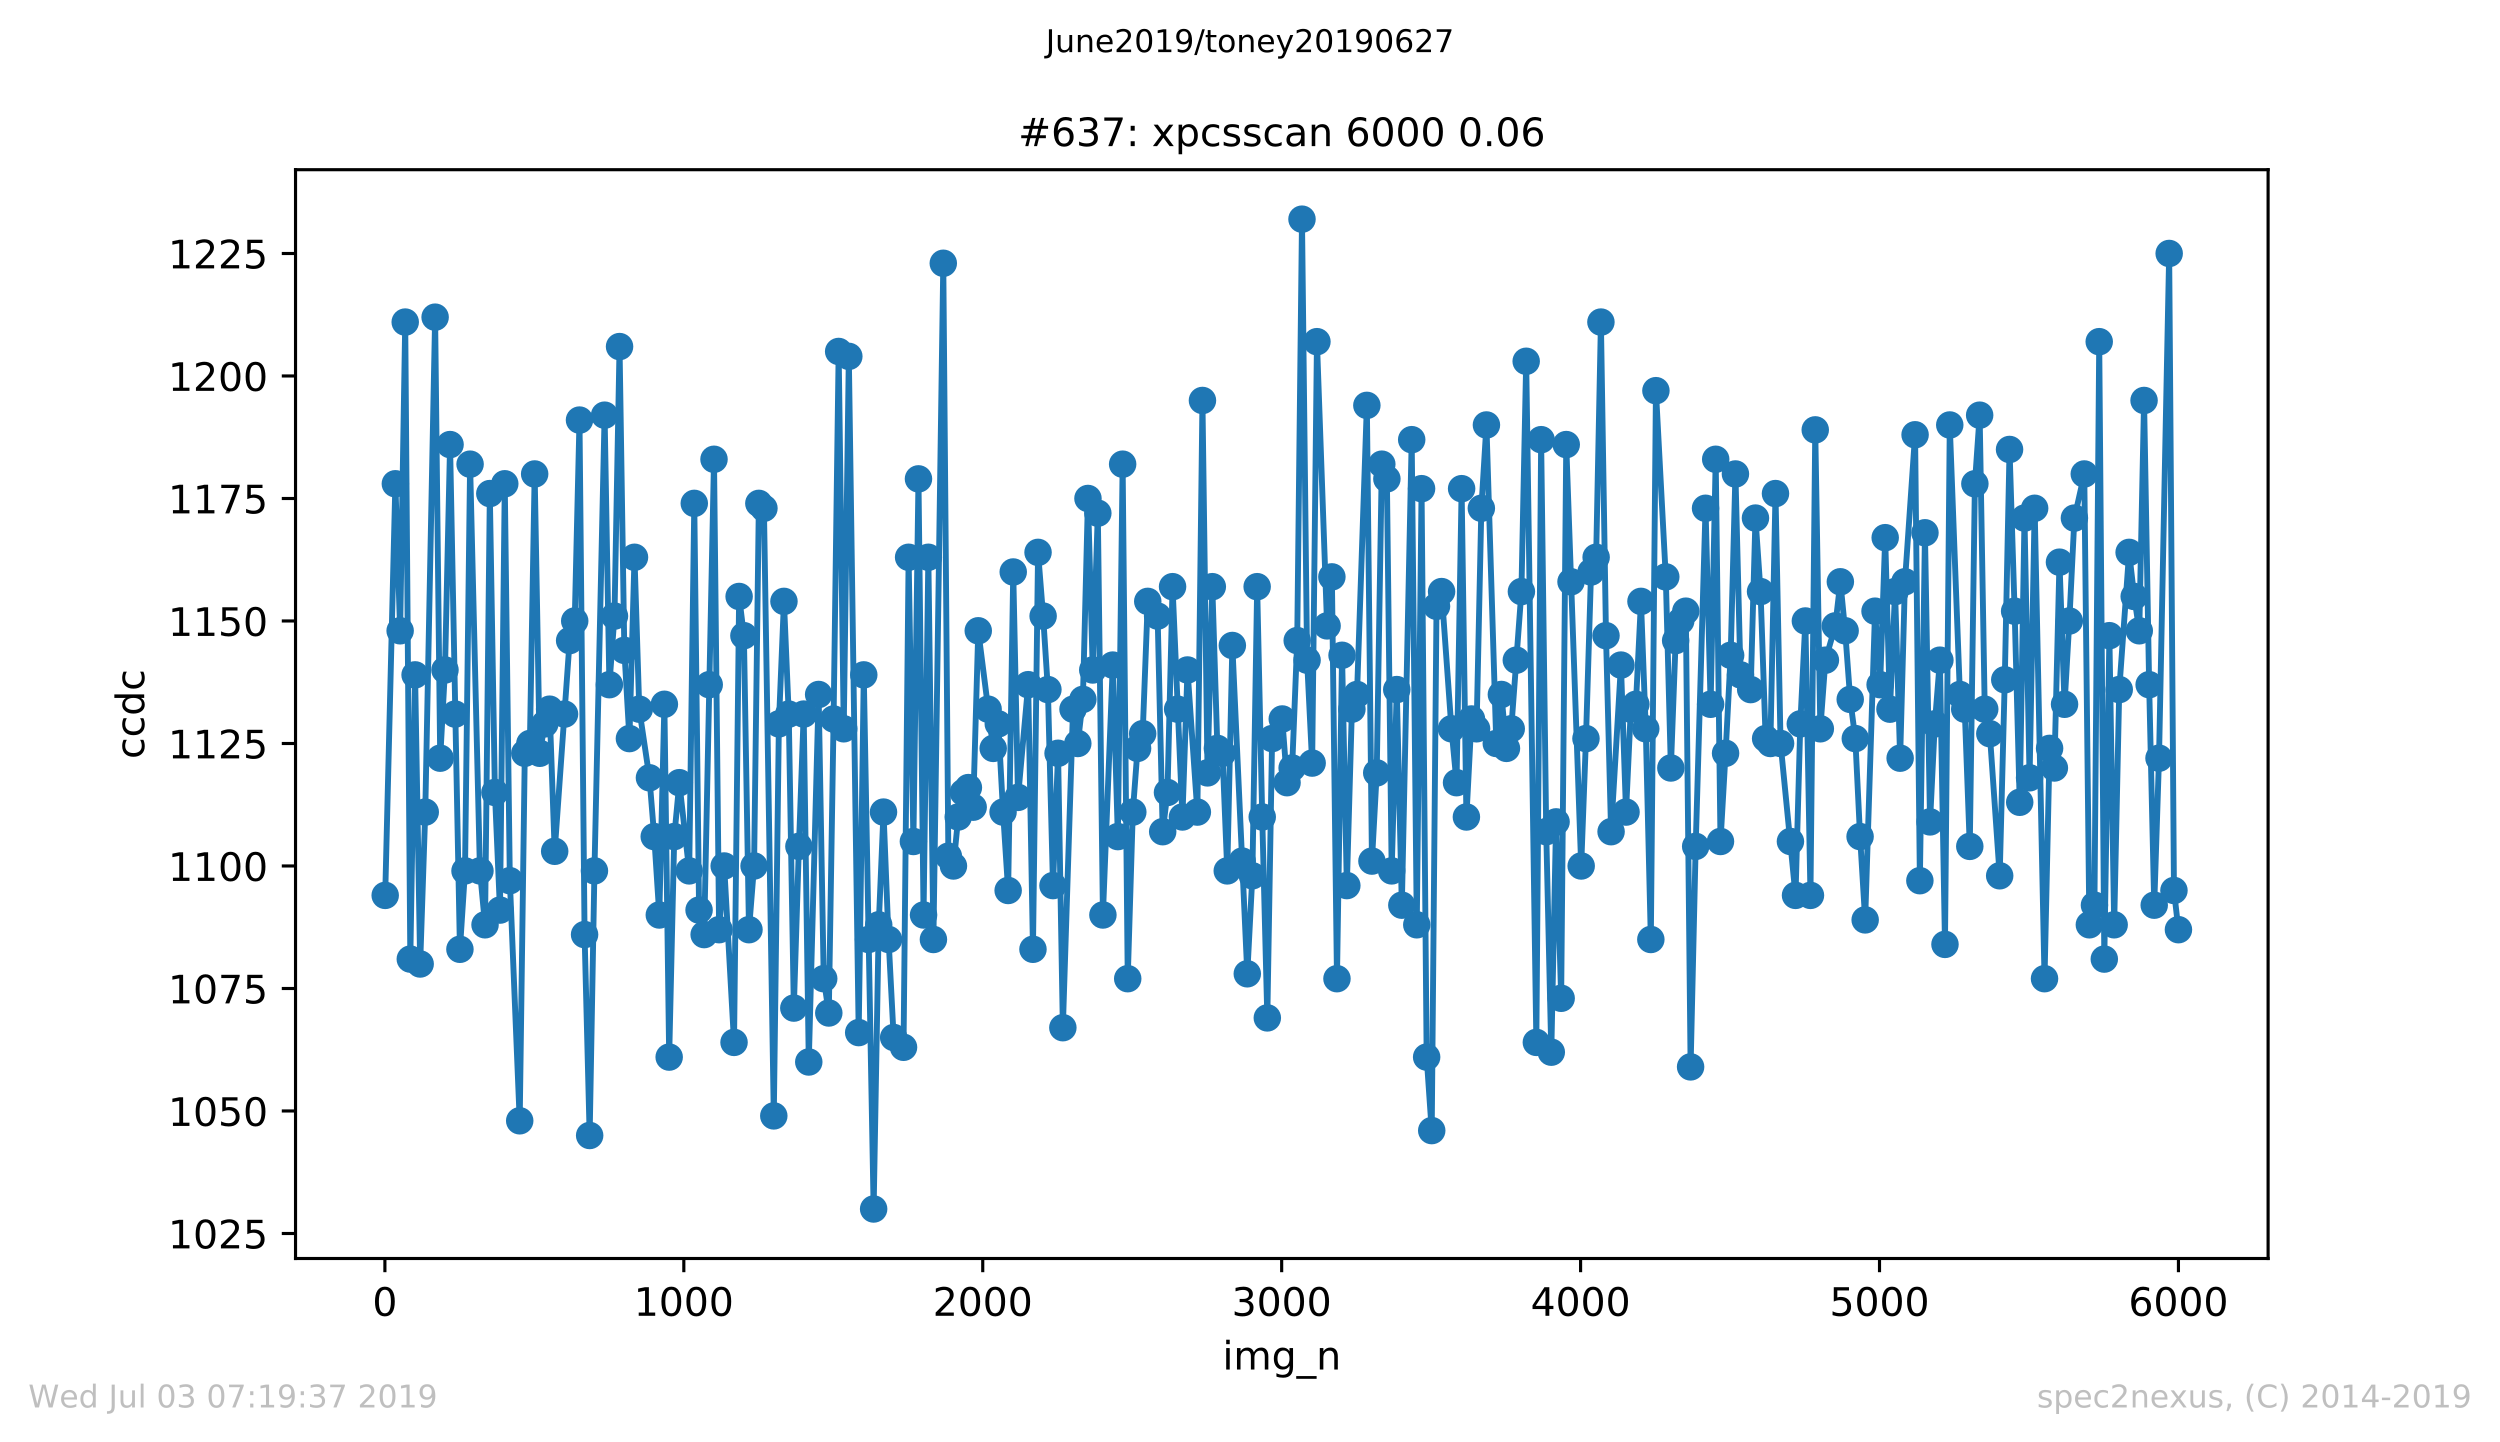 <?xml version="1.0" encoding="utf-8" standalone="no"?>
<!DOCTYPE svg PUBLIC "-//W3C//DTD SVG 1.1//EN"
  "http://www.w3.org/Graphics/SVG/1.1/DTD/svg11.dtd">
<!-- Created with matplotlib (https://matplotlib.org/) -->
<svg height="367.2pt" version="1.1" viewBox="0 0 636.48 367.2" width="636.48pt" xmlns="http://www.w3.org/2000/svg" xmlns:xlink="http://www.w3.org/1999/xlink">
 <defs>
  <style type="text/css">
*{stroke-linecap:butt;stroke-linejoin:round;white-space:pre;}
  </style>
 </defs>
 <g id="figure_1">
  <g id="patch_1">
   <path d="M 0 367.2 
L 636.48 367.2 
L 636.48 0 
L 0 0 
z
" style="fill:#ffffff;"/>
  </g>
  <g id="axes_1">
   <g id="patch_2">
    <path d="M 75.24 320.4 
L 577.44 320.4 
L 577.44 43.2 
L 75.24 43.2 
z
" style="fill:#ffffff;"/>
   </g>
   <g id="matplotlib.axis_1">
    <g id="xtick_1">
     <g id="line2d_1">
      <defs>
       <path d="M 0 0 
L 0 3.5 
" id="mc1f6f50d29" style="stroke:#000000;stroke-width:0.8;"/>
      </defs>
      <g>
       <use style="stroke:#000000;stroke-width:0.8;" x="97.991" xlink:href="#mc1f6f50d29" y="320.4"/>
      </g>
     </g>
     <g id="text_1">
      <!-- 0 -->
      <defs>
       <path d="M 31.781 66.406 
Q 24.172 66.406 20.328 58.906 
Q 16.5 51.422 16.5 36.375 
Q 16.5 21.391 20.328 13.891 
Q 24.172 6.391 31.781 6.391 
Q 39.453 6.391 43.281 13.891 
Q 47.125 21.391 47.125 36.375 
Q 47.125 51.422 43.281 58.906 
Q 39.453 66.406 31.781 66.406 
z
M 31.781 74.219 
Q 44.047 74.219 50.516 64.516 
Q 56.984 54.828 56.984 36.375 
Q 56.984 17.969 50.516 8.266 
Q 44.047 -1.422 31.781 -1.422 
Q 19.531 -1.422 13.062 8.266 
Q 6.594 17.969 6.594 36.375 
Q 6.594 54.828 13.062 64.516 
Q 19.531 74.219 31.781 74.219 
z
" id="DejaVuSans-48"/>
      </defs>
      <g transform="translate(94.81 334.998)scale(0.1 -0.1)">
       <use xlink:href="#DejaVuSans-48"/>
      </g>
     </g>
    </g>
    <g id="xtick_2">
     <g id="line2d_2">
      <g>
       <use style="stroke:#000000;stroke-width:0.8;" x="174.095" xlink:href="#mc1f6f50d29" y="320.4"/>
      </g>
     </g>
     <g id="text_2">
      <!-- 1000 -->
      <defs>
       <path d="M 12.406 8.297 
L 28.516 8.297 
L 28.516 63.922 
L 10.984 60.406 
L 10.984 69.391 
L 28.422 72.906 
L 38.281 72.906 
L 38.281 8.297 
L 54.391 8.297 
L 54.391 0 
L 12.406 0 
z
" id="DejaVuSans-49"/>
      </defs>
      <g transform="translate(161.37 334.998)scale(0.1 -0.1)">
       <use xlink:href="#DejaVuSans-49"/>
       <use x="63.623" xlink:href="#DejaVuSans-48"/>
       <use x="127.246" xlink:href="#DejaVuSans-48"/>
       <use x="190.869" xlink:href="#DejaVuSans-48"/>
      </g>
     </g>
    </g>
    <g id="xtick_3">
     <g id="line2d_3">
      <g>
       <use style="stroke:#000000;stroke-width:0.8;" x="250.198" xlink:href="#mc1f6f50d29" y="320.4"/>
      </g>
     </g>
     <g id="text_3">
      <!-- 2000 -->
      <defs>
       <path d="M 19.188 8.297 
L 53.609 8.297 
L 53.609 0 
L 7.328 0 
L 7.328 8.297 
Q 12.938 14.109 22.625 23.891 
Q 32.328 33.688 34.812 36.531 
Q 39.547 41.844 41.422 45.531 
Q 43.312 49.219 43.312 52.781 
Q 43.312 58.594 39.234 62.25 
Q 35.156 65.922 28.609 65.922 
Q 23.969 65.922 18.812 64.312 
Q 13.672 62.703 7.812 59.422 
L 7.812 69.391 
Q 13.766 71.781 18.938 73 
Q 24.125 74.219 28.422 74.219 
Q 39.75 74.219 46.484 68.547 
Q 53.219 62.891 53.219 53.422 
Q 53.219 48.922 51.531 44.891 
Q 49.859 40.875 45.406 35.406 
Q 44.188 33.984 37.641 27.219 
Q 31.109 20.453 19.188 8.297 
z
" id="DejaVuSans-50"/>
      </defs>
      <g transform="translate(237.473 334.998)scale(0.1 -0.1)">
       <use xlink:href="#DejaVuSans-50"/>
       <use x="63.623" xlink:href="#DejaVuSans-48"/>
       <use x="127.246" xlink:href="#DejaVuSans-48"/>
       <use x="190.869" xlink:href="#DejaVuSans-48"/>
      </g>
     </g>
    </g>
    <g id="xtick_4">
     <g id="line2d_4">
      <g>
       <use style="stroke:#000000;stroke-width:0.8;" x="326.302" xlink:href="#mc1f6f50d29" y="320.4"/>
      </g>
     </g>
     <g id="text_4">
      <!-- 3000 -->
      <defs>
       <path d="M 40.578 39.312 
Q 47.656 37.797 51.625 33 
Q 55.609 28.219 55.609 21.188 
Q 55.609 10.406 48.188 4.484 
Q 40.766 -1.422 27.094 -1.422 
Q 22.516 -1.422 17.656 -0.516 
Q 12.797 0.391 7.625 2.203 
L 7.625 11.719 
Q 11.719 9.328 16.594 8.109 
Q 21.484 6.891 26.812 6.891 
Q 36.078 6.891 40.938 10.547 
Q 45.797 14.203 45.797 21.188 
Q 45.797 27.641 41.281 31.266 
Q 36.766 34.906 28.719 34.906 
L 20.219 34.906 
L 20.219 43.016 
L 29.109 43.016 
Q 36.375 43.016 40.234 45.922 
Q 44.094 48.828 44.094 54.297 
Q 44.094 59.906 40.109 62.906 
Q 36.141 65.922 28.719 65.922 
Q 24.656 65.922 20.016 65.031 
Q 15.375 64.156 9.812 62.312 
L 9.812 71.094 
Q 15.438 72.656 20.344 73.438 
Q 25.25 74.219 29.594 74.219 
Q 40.828 74.219 47.359 69.109 
Q 53.906 64.016 53.906 55.328 
Q 53.906 49.266 50.438 45.094 
Q 46.969 40.922 40.578 39.312 
z
" id="DejaVuSans-51"/>
      </defs>
      <g transform="translate(313.577 334.998)scale(0.1 -0.1)">
       <use xlink:href="#DejaVuSans-51"/>
       <use x="63.623" xlink:href="#DejaVuSans-48"/>
       <use x="127.246" xlink:href="#DejaVuSans-48"/>
       <use x="190.869" xlink:href="#DejaVuSans-48"/>
      </g>
     </g>
    </g>
    <g id="xtick_5">
     <g id="line2d_5">
      <g>
       <use style="stroke:#000000;stroke-width:0.8;" x="402.406" xlink:href="#mc1f6f50d29" y="320.4"/>
      </g>
     </g>
     <g id="text_5">
      <!-- 4000 -->
      <defs>
       <path d="M 37.797 64.312 
L 12.891 25.391 
L 37.797 25.391 
z
M 35.203 72.906 
L 47.609 72.906 
L 47.609 25.391 
L 58.016 25.391 
L 58.016 17.188 
L 47.609 17.188 
L 47.609 0 
L 37.797 0 
L 37.797 17.188 
L 4.891 17.188 
L 4.891 26.703 
z
" id="DejaVuSans-52"/>
      </defs>
      <g transform="translate(389.681 334.998)scale(0.1 -0.1)">
       <use xlink:href="#DejaVuSans-52"/>
       <use x="63.623" xlink:href="#DejaVuSans-48"/>
       <use x="127.246" xlink:href="#DejaVuSans-48"/>
       <use x="190.869" xlink:href="#DejaVuSans-48"/>
      </g>
     </g>
    </g>
    <g id="xtick_6">
     <g id="line2d_6">
      <g>
       <use style="stroke:#000000;stroke-width:0.8;" x="478.509" xlink:href="#mc1f6f50d29" y="320.4"/>
      </g>
     </g>
     <g id="text_6">
      <!-- 5000 -->
      <defs>
       <path d="M 10.797 72.906 
L 49.516 72.906 
L 49.516 64.594 
L 19.828 64.594 
L 19.828 46.734 
Q 21.969 47.469 24.109 47.828 
Q 26.266 48.188 28.422 48.188 
Q 40.625 48.188 47.75 41.5 
Q 54.891 34.812 54.891 23.391 
Q 54.891 11.625 47.562 5.094 
Q 40.234 -1.422 26.906 -1.422 
Q 22.312 -1.422 17.547 -0.641 
Q 12.797 0.141 7.719 1.703 
L 7.719 11.625 
Q 12.109 9.234 16.797 8.062 
Q 21.484 6.891 26.703 6.891 
Q 35.156 6.891 40.078 11.328 
Q 45.016 15.766 45.016 23.391 
Q 45.016 31 40.078 35.438 
Q 35.156 39.891 26.703 39.891 
Q 22.75 39.891 18.812 39.016 
Q 14.891 38.141 10.797 36.281 
z
" id="DejaVuSans-53"/>
      </defs>
      <g transform="translate(465.784 334.998)scale(0.1 -0.1)">
       <use xlink:href="#DejaVuSans-53"/>
       <use x="63.623" xlink:href="#DejaVuSans-48"/>
       <use x="127.246" xlink:href="#DejaVuSans-48"/>
       <use x="190.869" xlink:href="#DejaVuSans-48"/>
      </g>
     </g>
    </g>
    <g id="xtick_7">
     <g id="line2d_7">
      <g>
       <use style="stroke:#000000;stroke-width:0.8;" x="554.613" xlink:href="#mc1f6f50d29" y="320.4"/>
      </g>
     </g>
     <g id="text_7">
      <!-- 6000 -->
      <defs>
       <path d="M 33.016 40.375 
Q 26.375 40.375 22.484 35.828 
Q 18.609 31.297 18.609 23.391 
Q 18.609 15.531 22.484 10.953 
Q 26.375 6.391 33.016 6.391 
Q 39.656 6.391 43.531 10.953 
Q 47.406 15.531 47.406 23.391 
Q 47.406 31.297 43.531 35.828 
Q 39.656 40.375 33.016 40.375 
z
M 52.594 71.297 
L 52.594 62.312 
Q 48.875 64.062 45.094 64.984 
Q 41.312 65.922 37.594 65.922 
Q 27.828 65.922 22.672 59.328 
Q 17.531 52.734 16.797 39.406 
Q 19.672 43.656 24.016 45.922 
Q 28.375 48.188 33.594 48.188 
Q 44.578 48.188 50.953 41.516 
Q 57.328 34.859 57.328 23.391 
Q 57.328 12.156 50.688 5.359 
Q 44.047 -1.422 33.016 -1.422 
Q 20.359 -1.422 13.672 8.266 
Q 6.984 17.969 6.984 36.375 
Q 6.984 53.656 15.188 63.938 
Q 23.391 74.219 37.203 74.219 
Q 40.922 74.219 44.703 73.484 
Q 48.484 72.75 52.594 71.297 
z
" id="DejaVuSans-54"/>
      </defs>
      <g transform="translate(541.888 334.998)scale(0.1 -0.1)">
       <use xlink:href="#DejaVuSans-54"/>
       <use x="63.623" xlink:href="#DejaVuSans-48"/>
       <use x="127.246" xlink:href="#DejaVuSans-48"/>
       <use x="190.869" xlink:href="#DejaVuSans-48"/>
      </g>
     </g>
    </g>
    <g id="text_8">
     <!-- img_n -->
     <defs>
      <path d="M 9.422 54.688 
L 18.406 54.688 
L 18.406 0 
L 9.422 0 
z
M 9.422 75.984 
L 18.406 75.984 
L 18.406 64.594 
L 9.422 64.594 
z
" id="DejaVuSans-105"/>
      <path d="M 52 44.188 
Q 55.375 50.25 60.062 53.125 
Q 64.75 56 71.094 56 
Q 79.641 56 84.281 50.016 
Q 88.922 44.047 88.922 33.016 
L 88.922 0 
L 79.891 0 
L 79.891 32.719 
Q 79.891 40.578 77.094 44.375 
Q 74.312 48.188 68.609 48.188 
Q 61.625 48.188 57.562 43.547 
Q 53.516 38.922 53.516 30.906 
L 53.516 0 
L 44.484 0 
L 44.484 32.719 
Q 44.484 40.625 41.703 44.406 
Q 38.922 48.188 33.109 48.188 
Q 26.219 48.188 22.156 43.531 
Q 18.109 38.875 18.109 30.906 
L 18.109 0 
L 9.078 0 
L 9.078 54.688 
L 18.109 54.688 
L 18.109 46.188 
Q 21.188 51.219 25.484 53.609 
Q 29.781 56 35.688 56 
Q 41.656 56 45.828 52.969 
Q 50 49.953 52 44.188 
z
" id="DejaVuSans-109"/>
      <path d="M 45.406 27.984 
Q 45.406 37.75 41.375 43.109 
Q 37.359 48.484 30.078 48.484 
Q 22.859 48.484 18.828 43.109 
Q 14.797 37.75 14.797 27.984 
Q 14.797 18.266 18.828 12.891 
Q 22.859 7.516 30.078 7.516 
Q 37.359 7.516 41.375 12.891 
Q 45.406 18.266 45.406 27.984 
z
M 54.391 6.781 
Q 54.391 -7.172 48.188 -13.984 
Q 42 -20.797 29.203 -20.797 
Q 24.469 -20.797 20.266 -20.094 
Q 16.062 -19.391 12.109 -17.922 
L 12.109 -9.188 
Q 16.062 -11.328 19.922 -12.344 
Q 23.781 -13.375 27.781 -13.375 
Q 36.625 -13.375 41.016 -8.766 
Q 45.406 -4.156 45.406 5.172 
L 45.406 9.625 
Q 42.625 4.781 38.281 2.391 
Q 33.938 0 27.875 0 
Q 17.828 0 11.672 7.656 
Q 5.516 15.328 5.516 27.984 
Q 5.516 40.672 11.672 48.328 
Q 17.828 56 27.875 56 
Q 33.938 56 38.281 53.609 
Q 42.625 51.219 45.406 46.391 
L 45.406 54.688 
L 54.391 54.688 
z
" id="DejaVuSans-103"/>
      <path d="M 50.984 -16.609 
L 50.984 -23.578 
L -0.984 -23.578 
L -0.984 -16.609 
z
" id="DejaVuSans-95"/>
      <path d="M 54.891 33.016 
L 54.891 0 
L 45.906 0 
L 45.906 32.719 
Q 45.906 40.484 42.875 44.328 
Q 39.844 48.188 33.797 48.188 
Q 26.516 48.188 22.312 43.547 
Q 18.109 38.922 18.109 30.906 
L 18.109 0 
L 9.078 0 
L 9.078 54.688 
L 18.109 54.688 
L 18.109 46.188 
Q 21.344 51.125 25.703 53.562 
Q 30.078 56 35.797 56 
Q 45.219 56 50.047 50.172 
Q 54.891 44.344 54.891 33.016 
z
" id="DejaVuSans-110"/>
     </defs>
     <g transform="translate(311.238 348.677)scale(0.1 -0.1)">
      <use xlink:href="#DejaVuSans-105"/>
      <use x="27.783" xlink:href="#DejaVuSans-109"/>
      <use x="125.195" xlink:href="#DejaVuSans-103"/>
      <use x="188.672" xlink:href="#DejaVuSans-95"/>
      <use x="238.672" xlink:href="#DejaVuSans-110"/>
     </g>
    </g>
   </g>
   <g id="matplotlib.axis_2">
    <g id="ytick_1">
     <g id="line2d_8">
      <defs>
       <path d="M 0 0 
L -3.5 0 
" id="macf47fa84f" style="stroke:#000000;stroke-width:0.8;"/>
      </defs>
      <g>
       <use style="stroke:#000000;stroke-width:0.8;" x="75.24" xlink:href="#macf47fa84f" y="314.038"/>
      </g>
     </g>
     <g id="text_9">
      <!-- 1025 -->
      <g transform="translate(42.79 317.837)scale(0.1 -0.1)">
       <use xlink:href="#DejaVuSans-49"/>
       <use x="63.623" xlink:href="#DejaVuSans-48"/>
       <use x="127.246" xlink:href="#DejaVuSans-50"/>
       <use x="190.869" xlink:href="#DejaVuSans-53"/>
      </g>
     </g>
    </g>
    <g id="ytick_2">
     <g id="line2d_9">
      <g>
       <use style="stroke:#000000;stroke-width:0.8;" x="75.24" xlink:href="#macf47fa84f" y="282.85"/>
      </g>
     </g>
     <g id="text_10">
      <!-- 1050 -->
      <g transform="translate(42.79 286.649)scale(0.1 -0.1)">
       <use xlink:href="#DejaVuSans-49"/>
       <use x="63.623" xlink:href="#DejaVuSans-48"/>
       <use x="127.246" xlink:href="#DejaVuSans-53"/>
       <use x="190.869" xlink:href="#DejaVuSans-48"/>
      </g>
     </g>
    </g>
    <g id="ytick_3">
     <g id="line2d_10">
      <g>
       <use style="stroke:#000000;stroke-width:0.8;" x="75.24" xlink:href="#macf47fa84f" y="251.661"/>
      </g>
     </g>
     <g id="text_11">
      <!-- 1075 -->
      <defs>
       <path d="M 8.203 72.906 
L 55.078 72.906 
L 55.078 68.703 
L 28.609 0 
L 18.312 0 
L 43.219 64.594 
L 8.203 64.594 
z
" id="DejaVuSans-55"/>
      </defs>
      <g transform="translate(42.79 255.461)scale(0.1 -0.1)">
       <use xlink:href="#DejaVuSans-49"/>
       <use x="63.623" xlink:href="#DejaVuSans-48"/>
       <use x="127.246" xlink:href="#DejaVuSans-55"/>
       <use x="190.869" xlink:href="#DejaVuSans-53"/>
      </g>
     </g>
    </g>
    <g id="ytick_4">
     <g id="line2d_11">
      <g>
       <use style="stroke:#000000;stroke-width:0.8;" x="75.24" xlink:href="#macf47fa84f" y="220.473"/>
      </g>
     </g>
     <g id="text_12">
      <!-- 1100 -->
      <g transform="translate(42.79 224.272)scale(0.1 -0.1)">
       <use xlink:href="#DejaVuSans-49"/>
       <use x="63.623" xlink:href="#DejaVuSans-49"/>
       <use x="127.246" xlink:href="#DejaVuSans-48"/>
       <use x="190.869" xlink:href="#DejaVuSans-48"/>
      </g>
     </g>
    </g>
    <g id="ytick_5">
     <g id="line2d_12">
      <g>
       <use style="stroke:#000000;stroke-width:0.8;" x="75.24" xlink:href="#macf47fa84f" y="189.285"/>
      </g>
     </g>
     <g id="text_13">
      <!-- 1125 -->
      <g transform="translate(42.79 193.084)scale(0.1 -0.1)">
       <use xlink:href="#DejaVuSans-49"/>
       <use x="63.623" xlink:href="#DejaVuSans-49"/>
       <use x="127.246" xlink:href="#DejaVuSans-50"/>
       <use x="190.869" xlink:href="#DejaVuSans-53"/>
      </g>
     </g>
    </g>
    <g id="ytick_6">
     <g id="line2d_13">
      <g>
       <use style="stroke:#000000;stroke-width:0.8;" x="75.24" xlink:href="#macf47fa84f" y="158.097"/>
      </g>
     </g>
     <g id="text_14">
      <!-- 1150 -->
      <g transform="translate(42.79 161.896)scale(0.1 -0.1)">
       <use xlink:href="#DejaVuSans-49"/>
       <use x="63.623" xlink:href="#DejaVuSans-49"/>
       <use x="127.246" xlink:href="#DejaVuSans-53"/>
       <use x="190.869" xlink:href="#DejaVuSans-48"/>
      </g>
     </g>
    </g>
    <g id="ytick_7">
     <g id="line2d_14">
      <g>
       <use style="stroke:#000000;stroke-width:0.8;" x="75.24" xlink:href="#macf47fa84f" y="126.909"/>
      </g>
     </g>
     <g id="text_15">
      <!-- 1175 -->
      <g transform="translate(42.79 130.708)scale(0.1 -0.1)">
       <use xlink:href="#DejaVuSans-49"/>
       <use x="63.623" xlink:href="#DejaVuSans-49"/>
       <use x="127.246" xlink:href="#DejaVuSans-55"/>
       <use x="190.869" xlink:href="#DejaVuSans-53"/>
      </g>
     </g>
    </g>
    <g id="ytick_8">
     <g id="line2d_15">
      <g>
       <use style="stroke:#000000;stroke-width:0.8;" x="75.24" xlink:href="#macf47fa84f" y="95.721"/>
      </g>
     </g>
     <g id="text_16">
      <!-- 1200 -->
      <g transform="translate(42.79 99.52)scale(0.1 -0.1)">
       <use xlink:href="#DejaVuSans-49"/>
       <use x="63.623" xlink:href="#DejaVuSans-50"/>
       <use x="127.246" xlink:href="#DejaVuSans-48"/>
       <use x="190.869" xlink:href="#DejaVuSans-48"/>
      </g>
     </g>
    </g>
    <g id="ytick_9">
     <g id="line2d_16">
      <g>
       <use style="stroke:#000000;stroke-width:0.8;" x="75.24" xlink:href="#macf47fa84f" y="64.533"/>
      </g>
     </g>
     <g id="text_17">
      <!-- 1225 -->
      <g transform="translate(42.79 68.332)scale(0.1 -0.1)">
       <use xlink:href="#DejaVuSans-49"/>
       <use x="63.623" xlink:href="#DejaVuSans-50"/>
       <use x="127.246" xlink:href="#DejaVuSans-50"/>
       <use x="190.869" xlink:href="#DejaVuSans-53"/>
      </g>
     </g>
    </g>
    <g id="text_18">
     <!-- ccdc -->
     <defs>
      <path d="M 48.781 52.594 
L 48.781 44.188 
Q 44.969 46.297 41.141 47.344 
Q 37.312 48.391 33.406 48.391 
Q 24.656 48.391 19.812 42.844 
Q 14.984 37.312 14.984 27.297 
Q 14.984 17.281 19.812 11.734 
Q 24.656 6.203 33.406 6.203 
Q 37.312 6.203 41.141 7.25 
Q 44.969 8.297 48.781 10.406 
L 48.781 2.094 
Q 45.016 0.344 40.984 -0.531 
Q 36.969 -1.422 32.422 -1.422 
Q 20.062 -1.422 12.781 6.344 
Q 5.516 14.109 5.516 27.297 
Q 5.516 40.672 12.859 48.328 
Q 20.219 56 33.016 56 
Q 37.156 56 41.109 55.141 
Q 45.062 54.297 48.781 52.594 
z
" id="DejaVuSans-99"/>
      <path d="M 45.406 46.391 
L 45.406 75.984 
L 54.391 75.984 
L 54.391 0 
L 45.406 0 
L 45.406 8.203 
Q 42.578 3.328 38.25 0.953 
Q 33.938 -1.422 27.875 -1.422 
Q 17.969 -1.422 11.734 6.484 
Q 5.516 14.406 5.516 27.297 
Q 5.516 40.188 11.734 48.094 
Q 17.969 56 27.875 56 
Q 33.938 56 38.25 53.625 
Q 42.578 51.266 45.406 46.391 
z
M 14.797 27.297 
Q 14.797 17.391 18.875 11.75 
Q 22.953 6.109 30.078 6.109 
Q 37.203 6.109 41.297 11.75 
Q 45.406 17.391 45.406 27.297 
Q 45.406 37.203 41.297 42.844 
Q 37.203 48.484 30.078 48.484 
Q 22.953 48.484 18.875 42.844 
Q 14.797 37.203 14.797 27.297 
z
" id="DejaVuSans-100"/>
     </defs>
     <g transform="translate(36.71 193.222)rotate(-90)scale(0.1 -0.1)">
      <use xlink:href="#DejaVuSans-99"/>
      <use x="54.98" xlink:href="#DejaVuSans-99"/>
      <use x="109.961" xlink:href="#DejaVuSans-100"/>
      <use x="173.438" xlink:href="#DejaVuSans-99"/>
     </g>
    </g>
   </g>
   <g id="line2d_17">
    <path clip-path="url(#p75f257d4ce)" d="M 98.067 227.958 
L 100.655 123.166 
L 101.872 160.592 
L 103.166 81.998 
L 104.46 244.176 
L 105.678 171.82 
L 106.971 245.424 
L 108.265 206.75 
L 110.777 80.75 
L 112.07 193.028 
L 113.288 170.572 
L 114.582 113.186 
L 117.093 241.681 
L 118.387 221.721 
L 119.681 118.176 
L 122.192 221.721 
L 123.486 235.444 
L 124.704 125.661 
L 125.997 201.76 
L 127.291 231.701 
L 128.509 123.166 
L 129.802 224.216 
L 132.314 285.345 
L 133.608 191.78 
L 134.901 189.285 
L 136.119 120.671 
L 137.413 191.78 
L 138.707 184.295 
L 139.924 180.552 
L 141.218 216.731 
L 145.023 163.087 
L 146.317 158.097 
L 147.535 106.949 
L 148.828 237.939 
L 150.122 289.087 
L 151.34 221.721 
L 153.927 105.701 
L 155.145 174.315 
L 156.439 156.85 
L 157.732 88.236 
L 158.95 165.582 
L 160.244 188.038 
L 161.538 141.879 
L 162.755 180.552 
L 165.343 198.018 
L 166.561 212.988 
L 167.854 232.949 
L 169.148 179.305 
L 170.366 269.127 
L 171.659 212.988 
L 172.953 199.265 
L 175.465 221.721 
L 176.758 128.156 
L 177.976 231.701 
L 179.27 237.939 
L 181.781 116.929 
L 183.075 236.691 
L 184.369 220.473 
L 186.88 265.384 
L 188.174 151.859 
L 189.392 161.84 
L 190.685 236.691 
L 191.979 220.473 
L 193.197 128.156 
L 194.491 129.404 
L 197.002 284.097 
L 198.296 184.295 
L 199.589 153.107 
L 200.807 181.8 
L 202.101 256.651 
L 203.395 215.483 
L 204.612 181.8 
L 205.906 270.374 
L 208.417 176.81 
L 209.711 249.166 
L 211.005 257.899 
L 212.223 183.048 
L 213.516 89.483 
L 214.81 185.543 
L 216.104 90.731 
L 218.615 262.889 
L 219.909 171.82 
L 222.421 307.8 
L 223.714 235.444 
L 224.932 206.75 
L 226.226 239.186 
L 227.519 264.137 
L 230.031 266.632 
L 231.325 141.879 
L 232.542 214.236 
L 233.836 121.919 
L 235.13 232.949 
L 236.348 141.879 
L 237.641 239.186 
L 240.153 67.028 
L 241.446 217.978 
L 242.74 220.473 
L 243.958 207.998 
L 245.252 201.76 
L 246.545 200.513 
L 247.763 205.503 
L 249.057 160.592 
L 252.862 190.533 
L 254.156 184.295 
L 255.373 206.75 
L 256.667 226.711 
L 257.961 145.622 
L 259.179 203.008 
L 261.766 174.315 
L 262.984 241.681 
L 264.278 140.632 
L 265.571 156.85 
L 266.789 175.562 
L 268.083 225.463 
L 269.376 191.78 
L 270.594 261.642 
L 273.182 180.552 
L 274.399 189.285 
L 275.693 178.057 
L 276.987 126.909 
L 278.204 170.572 
L 279.498 130.651 
L 280.792 232.949 
L 283.303 169.325 
L 284.597 212.988 
L 285.815 118.176 
L 287.109 249.166 
L 288.402 206.75 
L 289.62 190.533 
L 290.914 186.79 
L 292.208 153.107 
L 294.719 156.85 
L 296.013 211.741 
L 297.23 201.76 
L 298.524 149.364 
L 301.036 207.998 
L 302.329 170.572 
L 304.841 206.75 
L 306.134 101.958 
L 307.428 196.77 
L 308.646 149.364 
L 309.94 190.533 
L 311.233 191.78 
L 312.451 221.721 
L 313.745 164.335 
L 317.55 247.919 
L 318.844 222.968 
L 320.061 149.364 
L 321.355 207.998 
L 322.649 259.147 
L 323.867 188.038 
L 326.454 183.048 
L 327.672 199.265 
L 328.966 195.523 
L 330.259 163.087 
L 331.477 55.8 
L 332.771 168.077 
L 334.065 194.275 
L 335.282 86.988 
L 337.87 159.345 
L 339.087 146.869 
L 340.381 249.166 
L 341.675 166.83 
L 342.893 225.463 
L 344.186 180.552 
L 345.48 176.81 
L 347.991 103.206 
L 349.285 219.226 
L 350.503 196.77 
L 351.797 118.176 
L 353.09 121.919 
L 354.308 221.721 
L 355.602 175.562 
L 356.896 230.453 
L 359.407 111.939 
L 360.701 235.444 
L 361.918 124.414 
L 363.212 269.127 
L 364.506 287.84 
L 365.724 154.354 
L 367.017 150.612 
L 369.529 185.543 
L 370.823 199.265 
L 372.116 124.414 
L 373.334 207.998 
L 374.628 183.048 
L 375.921 185.543 
L 377.139 129.404 
L 378.433 108.196 
L 380.944 189.285 
L 382.238 176.81 
L 383.532 190.533 
L 384.75 185.543 
L 387.337 150.612 
L 388.555 91.978 
L 391.142 265.384 
L 392.36 111.939 
L 393.654 211.741 
L 394.947 267.879 
L 396.165 209.246 
L 397.459 254.156 
L 398.753 113.186 
L 402.558 220.473 
L 403.775 188.038 
L 405.069 145.622 
L 406.363 141.879 
L 407.581 81.998 
L 408.874 161.84 
L 410.168 211.741 
L 412.68 169.325 
L 413.973 206.75 
L 415.191 180.552 
L 416.485 179.305 
L 417.778 153.107 
L 418.996 185.543 
L 420.29 239.186 
L 421.584 99.463 
L 424.095 146.869 
L 425.389 195.523 
L 426.606 163.087 
L 427.9 158.097 
L 429.194 155.602 
L 430.412 271.622 
L 431.705 215.483 
L 434.217 129.404 
L 435.511 179.305 
L 436.804 116.929 
L 438.022 214.236 
L 439.316 191.78 
L 440.61 166.83 
L 441.827 120.671 
L 443.121 171.82 
L 445.708 175.562 
L 446.926 131.899 
L 448.22 150.612 
L 449.514 188.038 
L 450.731 189.285 
L 452.025 125.661 
L 453.319 189.285 
L 457.124 227.958 
L 458.342 184.295 
L 459.635 158.097 
L 460.929 227.958 
L 462.147 109.444 
L 463.441 185.543 
L 464.734 168.077 
L 467.246 159.345 
L 468.54 148.117 
L 469.757 160.592 
L 471.051 178.057 
L 472.345 188.038 
L 473.562 212.988 
L 474.856 234.196 
L 477.368 155.602 
L 478.661 174.315 
L 479.955 136.889 
L 481.173 180.552 
L 482.467 150.612 
L 483.76 193.028 
L 484.978 148.117 
L 487.565 110.691 
L 488.783 224.216 
L 490.077 135.642 
L 491.371 209.246 
L 492.588 184.295 
L 493.882 168.077 
L 495.176 240.434 
L 496.393 108.196 
L 498.981 176.81 
L 500.199 180.552 
L 501.492 215.483 
L 502.786 123.166 
L 504.004 105.701 
L 505.298 180.552 
L 506.591 186.79 
L 509.103 222.968 
L 510.397 173.067 
L 511.614 114.434 
L 512.908 155.602 
L 514.202 204.255 
L 515.419 131.899 
L 516.713 198.018 
L 518.007 129.404 
L 520.518 249.166 
L 521.812 190.533 
L 523.03 195.523 
L 524.323 143.127 
L 525.617 179.305 
L 526.835 158.097 
L 528.129 131.899 
L 530.64 120.671 
L 531.934 235.444 
L 533.228 230.453 
L 534.445 86.988 
L 535.739 244.176 
L 537.033 161.84 
L 538.25 235.444 
L 539.544 175.562 
L 542.056 140.632 
L 543.349 151.859 
L 544.643 160.592 
L 545.861 101.958 
L 547.155 174.315 
L 548.448 230.453 
L 549.666 193.028 
L 552.254 64.533 
L 553.471 226.711 
L 554.613 236.691 
L 554.613 236.691 
" style="fill:none;stroke:#1f77b4;stroke-linecap:square;stroke-width:1.5;"/>
    <defs>
     <path d="M 0 3 
C 0.796 3 1.559 2.684 2.121 2.121 
C 2.684 1.559 3 0.796 3 0 
C 3 -0.796 2.684 -1.559 2.121 -2.121 
C 1.559 -2.684 0.796 -3 0 -3 
C -0.796 -3 -1.559 -2.684 -2.121 -2.121 
C -2.684 -1.559 -3 -0.796 -3 0 
C -3 0.796 -2.684 1.559 -2.121 2.121 
C -1.559 2.684 -0.796 3 0 3 
z
" id="md7e400813a" style="stroke:#1f77b4;"/>
    </defs>
    <g clip-path="url(#p75f257d4ce)">
     <use style="fill:#1f77b4;stroke:#1f77b4;" x="98.067" xlink:href="#md7e400813a" y="227.958"/>
     <use style="fill:#1f77b4;stroke:#1f77b4;" x="100.655" xlink:href="#md7e400813a" y="123.166"/>
     <use style="fill:#1f77b4;stroke:#1f77b4;" x="101.872" xlink:href="#md7e400813a" y="160.592"/>
     <use style="fill:#1f77b4;stroke:#1f77b4;" x="103.166" xlink:href="#md7e400813a" y="81.998"/>
     <use style="fill:#1f77b4;stroke:#1f77b4;" x="104.46" xlink:href="#md7e400813a" y="244.176"/>
     <use style="fill:#1f77b4;stroke:#1f77b4;" x="105.678" xlink:href="#md7e400813a" y="171.82"/>
     <use style="fill:#1f77b4;stroke:#1f77b4;" x="106.971" xlink:href="#md7e400813a" y="245.424"/>
     <use style="fill:#1f77b4;stroke:#1f77b4;" x="108.265" xlink:href="#md7e400813a" y="206.75"/>
     <use style="fill:#1f77b4;stroke:#1f77b4;" x="110.777" xlink:href="#md7e400813a" y="80.75"/>
     <use style="fill:#1f77b4;stroke:#1f77b4;" x="112.07" xlink:href="#md7e400813a" y="193.028"/>
     <use style="fill:#1f77b4;stroke:#1f77b4;" x="113.288" xlink:href="#md7e400813a" y="170.572"/>
     <use style="fill:#1f77b4;stroke:#1f77b4;" x="114.582" xlink:href="#md7e400813a" y="113.186"/>
     <use style="fill:#1f77b4;stroke:#1f77b4;" x="115.876" xlink:href="#md7e400813a" y="181.8"/>
     <use style="fill:#1f77b4;stroke:#1f77b4;" x="117.093" xlink:href="#md7e400813a" y="241.681"/>
     <use style="fill:#1f77b4;stroke:#1f77b4;" x="118.387" xlink:href="#md7e400813a" y="221.721"/>
     <use style="fill:#1f77b4;stroke:#1f77b4;" x="119.681" xlink:href="#md7e400813a" y="118.176"/>
     <use style="fill:#1f77b4;stroke:#1f77b4;" x="122.192" xlink:href="#md7e400813a" y="221.721"/>
     <use style="fill:#1f77b4;stroke:#1f77b4;" x="123.486" xlink:href="#md7e400813a" y="235.444"/>
     <use style="fill:#1f77b4;stroke:#1f77b4;" x="124.704" xlink:href="#md7e400813a" y="125.661"/>
     <use style="fill:#1f77b4;stroke:#1f77b4;" x="125.997" xlink:href="#md7e400813a" y="201.76"/>
     <use style="fill:#1f77b4;stroke:#1f77b4;" x="127.291" xlink:href="#md7e400813a" y="231.701"/>
     <use style="fill:#1f77b4;stroke:#1f77b4;" x="128.509" xlink:href="#md7e400813a" y="123.166"/>
     <use style="fill:#1f77b4;stroke:#1f77b4;" x="129.802" xlink:href="#md7e400813a" y="224.216"/>
     <use style="fill:#1f77b4;stroke:#1f77b4;" x="132.314" xlink:href="#md7e400813a" y="285.345"/>
     <use style="fill:#1f77b4;stroke:#1f77b4;" x="133.608" xlink:href="#md7e400813a" y="191.78"/>
     <use style="fill:#1f77b4;stroke:#1f77b4;" x="134.901" xlink:href="#md7e400813a" y="189.285"/>
     <use style="fill:#1f77b4;stroke:#1f77b4;" x="136.119" xlink:href="#md7e400813a" y="120.671"/>
     <use style="fill:#1f77b4;stroke:#1f77b4;" x="137.413" xlink:href="#md7e400813a" y="191.78"/>
     <use style="fill:#1f77b4;stroke:#1f77b4;" x="138.707" xlink:href="#md7e400813a" y="184.295"/>
     <use style="fill:#1f77b4;stroke:#1f77b4;" x="139.924" xlink:href="#md7e400813a" y="180.552"/>
     <use style="fill:#1f77b4;stroke:#1f77b4;" x="141.218" xlink:href="#md7e400813a" y="216.731"/>
     <use style="fill:#1f77b4;stroke:#1f77b4;" x="143.729" xlink:href="#md7e400813a" y="181.8"/>
     <use style="fill:#1f77b4;stroke:#1f77b4;" x="145.023" xlink:href="#md7e400813a" y="163.087"/>
     <use style="fill:#1f77b4;stroke:#1f77b4;" x="146.317" xlink:href="#md7e400813a" y="158.097"/>
     <use style="fill:#1f77b4;stroke:#1f77b4;" x="147.535" xlink:href="#md7e400813a" y="106.949"/>
     <use style="fill:#1f77b4;stroke:#1f77b4;" x="148.828" xlink:href="#md7e400813a" y="237.939"/>
     <use style="fill:#1f77b4;stroke:#1f77b4;" x="150.122" xlink:href="#md7e400813a" y="289.087"/>
     <use style="fill:#1f77b4;stroke:#1f77b4;" x="151.34" xlink:href="#md7e400813a" y="221.721"/>
     <use style="fill:#1f77b4;stroke:#1f77b4;" x="153.927" xlink:href="#md7e400813a" y="105.701"/>
     <use style="fill:#1f77b4;stroke:#1f77b4;" x="155.145" xlink:href="#md7e400813a" y="174.315"/>
     <use style="fill:#1f77b4;stroke:#1f77b4;" x="156.439" xlink:href="#md7e400813a" y="156.85"/>
     <use style="fill:#1f77b4;stroke:#1f77b4;" x="157.732" xlink:href="#md7e400813a" y="88.236"/>
     <use style="fill:#1f77b4;stroke:#1f77b4;" x="158.95" xlink:href="#md7e400813a" y="165.582"/>
     <use style="fill:#1f77b4;stroke:#1f77b4;" x="160.244" xlink:href="#md7e400813a" y="188.038"/>
     <use style="fill:#1f77b4;stroke:#1f77b4;" x="161.538" xlink:href="#md7e400813a" y="141.879"/>
     <use style="fill:#1f77b4;stroke:#1f77b4;" x="162.755" xlink:href="#md7e400813a" y="180.552"/>
     <use style="fill:#1f77b4;stroke:#1f77b4;" x="165.343" xlink:href="#md7e400813a" y="198.018"/>
     <use style="fill:#1f77b4;stroke:#1f77b4;" x="166.561" xlink:href="#md7e400813a" y="212.988"/>
     <use style="fill:#1f77b4;stroke:#1f77b4;" x="167.854" xlink:href="#md7e400813a" y="232.949"/>
     <use style="fill:#1f77b4;stroke:#1f77b4;" x="169.148" xlink:href="#md7e400813a" y="179.305"/>
     <use style="fill:#1f77b4;stroke:#1f77b4;" x="170.366" xlink:href="#md7e400813a" y="269.127"/>
     <use style="fill:#1f77b4;stroke:#1f77b4;" x="171.659" xlink:href="#md7e400813a" y="212.988"/>
     <use style="fill:#1f77b4;stroke:#1f77b4;" x="172.953" xlink:href="#md7e400813a" y="199.265"/>
     <use style="fill:#1f77b4;stroke:#1f77b4;" x="175.465" xlink:href="#md7e400813a" y="221.721"/>
     <use style="fill:#1f77b4;stroke:#1f77b4;" x="176.758" xlink:href="#md7e400813a" y="128.156"/>
     <use style="fill:#1f77b4;stroke:#1f77b4;" x="177.976" xlink:href="#md7e400813a" y="231.701"/>
     <use style="fill:#1f77b4;stroke:#1f77b4;" x="179.27" xlink:href="#md7e400813a" y="237.939"/>
     <use style="fill:#1f77b4;stroke:#1f77b4;" x="180.564" xlink:href="#md7e400813a" y="174.315"/>
     <use style="fill:#1f77b4;stroke:#1f77b4;" x="181.781" xlink:href="#md7e400813a" y="116.929"/>
     <use style="fill:#1f77b4;stroke:#1f77b4;" x="183.075" xlink:href="#md7e400813a" y="236.691"/>
     <use style="fill:#1f77b4;stroke:#1f77b4;" x="184.369" xlink:href="#md7e400813a" y="220.473"/>
     <use style="fill:#1f77b4;stroke:#1f77b4;" x="186.88" xlink:href="#md7e400813a" y="265.384"/>
     <use style="fill:#1f77b4;stroke:#1f77b4;" x="188.174" xlink:href="#md7e400813a" y="151.859"/>
     <use style="fill:#1f77b4;stroke:#1f77b4;" x="189.392" xlink:href="#md7e400813a" y="161.84"/>
     <use style="fill:#1f77b4;stroke:#1f77b4;" x="190.685" xlink:href="#md7e400813a" y="236.691"/>
     <use style="fill:#1f77b4;stroke:#1f77b4;" x="191.979" xlink:href="#md7e400813a" y="220.473"/>
     <use style="fill:#1f77b4;stroke:#1f77b4;" x="193.197" xlink:href="#md7e400813a" y="128.156"/>
     <use style="fill:#1f77b4;stroke:#1f77b4;" x="194.491" xlink:href="#md7e400813a" y="129.404"/>
     <use style="fill:#1f77b4;stroke:#1f77b4;" x="197.002" xlink:href="#md7e400813a" y="284.097"/>
     <use style="fill:#1f77b4;stroke:#1f77b4;" x="198.296" xlink:href="#md7e400813a" y="184.295"/>
     <use style="fill:#1f77b4;stroke:#1f77b4;" x="199.589" xlink:href="#md7e400813a" y="153.107"/>
     <use style="fill:#1f77b4;stroke:#1f77b4;" x="200.807" xlink:href="#md7e400813a" y="181.8"/>
     <use style="fill:#1f77b4;stroke:#1f77b4;" x="202.101" xlink:href="#md7e400813a" y="256.651"/>
     <use style="fill:#1f77b4;stroke:#1f77b4;" x="203.395" xlink:href="#md7e400813a" y="215.483"/>
     <use style="fill:#1f77b4;stroke:#1f77b4;" x="204.612" xlink:href="#md7e400813a" y="181.8"/>
     <use style="fill:#1f77b4;stroke:#1f77b4;" x="205.906" xlink:href="#md7e400813a" y="270.374"/>
     <use style="fill:#1f77b4;stroke:#1f77b4;" x="208.417" xlink:href="#md7e400813a" y="176.81"/>
     <use style="fill:#1f77b4;stroke:#1f77b4;" x="209.711" xlink:href="#md7e400813a" y="249.166"/>
     <use style="fill:#1f77b4;stroke:#1f77b4;" x="211.005" xlink:href="#md7e400813a" y="257.899"/>
     <use style="fill:#1f77b4;stroke:#1f77b4;" x="212.223" xlink:href="#md7e400813a" y="183.048"/>
     <use style="fill:#1f77b4;stroke:#1f77b4;" x="213.516" xlink:href="#md7e400813a" y="89.483"/>
     <use style="fill:#1f77b4;stroke:#1f77b4;" x="214.81" xlink:href="#md7e400813a" y="185.543"/>
     <use style="fill:#1f77b4;stroke:#1f77b4;" x="216.104" xlink:href="#md7e400813a" y="90.731"/>
     <use style="fill:#1f77b4;stroke:#1f77b4;" x="218.615" xlink:href="#md7e400813a" y="262.889"/>
     <use style="fill:#1f77b4;stroke:#1f77b4;" x="219.909" xlink:href="#md7e400813a" y="171.82"/>
     <use style="fill:#1f77b4;stroke:#1f77b4;" x="221.127" xlink:href="#md7e400813a" y="239.186"/>
     <use style="fill:#1f77b4;stroke:#1f77b4;" x="222.421" xlink:href="#md7e400813a" y="307.8"/>
     <use style="fill:#1f77b4;stroke:#1f77b4;" x="223.714" xlink:href="#md7e400813a" y="235.444"/>
     <use style="fill:#1f77b4;stroke:#1f77b4;" x="224.932" xlink:href="#md7e400813a" y="206.75"/>
     <use style="fill:#1f77b4;stroke:#1f77b4;" x="226.226" xlink:href="#md7e400813a" y="239.186"/>
     <use style="fill:#1f77b4;stroke:#1f77b4;" x="227.519" xlink:href="#md7e400813a" y="264.137"/>
     <use style="fill:#1f77b4;stroke:#1f77b4;" x="230.031" xlink:href="#md7e400813a" y="266.632"/>
     <use style="fill:#1f77b4;stroke:#1f77b4;" x="231.325" xlink:href="#md7e400813a" y="141.879"/>
     <use style="fill:#1f77b4;stroke:#1f77b4;" x="232.542" xlink:href="#md7e400813a" y="214.236"/>
     <use style="fill:#1f77b4;stroke:#1f77b4;" x="233.836" xlink:href="#md7e400813a" y="121.919"/>
     <use style="fill:#1f77b4;stroke:#1f77b4;" x="235.13" xlink:href="#md7e400813a" y="232.949"/>
     <use style="fill:#1f77b4;stroke:#1f77b4;" x="236.348" xlink:href="#md7e400813a" y="141.879"/>
     <use style="fill:#1f77b4;stroke:#1f77b4;" x="237.641" xlink:href="#md7e400813a" y="239.186"/>
     <use style="fill:#1f77b4;stroke:#1f77b4;" x="240.153" xlink:href="#md7e400813a" y="67.028"/>
     <use style="fill:#1f77b4;stroke:#1f77b4;" x="241.446" xlink:href="#md7e400813a" y="217.978"/>
     <use style="fill:#1f77b4;stroke:#1f77b4;" x="242.74" xlink:href="#md7e400813a" y="220.473"/>
     <use style="fill:#1f77b4;stroke:#1f77b4;" x="243.958" xlink:href="#md7e400813a" y="207.998"/>
     <use style="fill:#1f77b4;stroke:#1f77b4;" x="245.252" xlink:href="#md7e400813a" y="201.76"/>
     <use style="fill:#1f77b4;stroke:#1f77b4;" x="246.545" xlink:href="#md7e400813a" y="200.513"/>
     <use style="fill:#1f77b4;stroke:#1f77b4;" x="247.763" xlink:href="#md7e400813a" y="205.503"/>
     <use style="fill:#1f77b4;stroke:#1f77b4;" x="249.057" xlink:href="#md7e400813a" y="160.592"/>
     <use style="fill:#1f77b4;stroke:#1f77b4;" x="251.568" xlink:href="#md7e400813a" y="180.552"/>
     <use style="fill:#1f77b4;stroke:#1f77b4;" x="252.862" xlink:href="#md7e400813a" y="190.533"/>
     <use style="fill:#1f77b4;stroke:#1f77b4;" x="254.156" xlink:href="#md7e400813a" y="184.295"/>
     <use style="fill:#1f77b4;stroke:#1f77b4;" x="255.373" xlink:href="#md7e400813a" y="206.75"/>
     <use style="fill:#1f77b4;stroke:#1f77b4;" x="256.667" xlink:href="#md7e400813a" y="226.711"/>
     <use style="fill:#1f77b4;stroke:#1f77b4;" x="257.961" xlink:href="#md7e400813a" y="145.622"/>
     <use style="fill:#1f77b4;stroke:#1f77b4;" x="259.179" xlink:href="#md7e400813a" y="203.008"/>
     <use style="fill:#1f77b4;stroke:#1f77b4;" x="261.766" xlink:href="#md7e400813a" y="174.315"/>
     <use style="fill:#1f77b4;stroke:#1f77b4;" x="262.984" xlink:href="#md7e400813a" y="241.681"/>
     <use style="fill:#1f77b4;stroke:#1f77b4;" x="264.278" xlink:href="#md7e400813a" y="140.632"/>
     <use style="fill:#1f77b4;stroke:#1f77b4;" x="265.571" xlink:href="#md7e400813a" y="156.85"/>
     <use style="fill:#1f77b4;stroke:#1f77b4;" x="266.789" xlink:href="#md7e400813a" y="175.562"/>
     <use style="fill:#1f77b4;stroke:#1f77b4;" x="268.083" xlink:href="#md7e400813a" y="225.463"/>
     <use style="fill:#1f77b4;stroke:#1f77b4;" x="269.376" xlink:href="#md7e400813a" y="191.78"/>
     <use style="fill:#1f77b4;stroke:#1f77b4;" x="270.594" xlink:href="#md7e400813a" y="261.642"/>
     <use style="fill:#1f77b4;stroke:#1f77b4;" x="273.182" xlink:href="#md7e400813a" y="180.552"/>
     <use style="fill:#1f77b4;stroke:#1f77b4;" x="274.399" xlink:href="#md7e400813a" y="189.285"/>
     <use style="fill:#1f77b4;stroke:#1f77b4;" x="275.693" xlink:href="#md7e400813a" y="178.057"/>
     <use style="fill:#1f77b4;stroke:#1f77b4;" x="276.987" xlink:href="#md7e400813a" y="126.909"/>
     <use style="fill:#1f77b4;stroke:#1f77b4;" x="278.204" xlink:href="#md7e400813a" y="170.572"/>
     <use style="fill:#1f77b4;stroke:#1f77b4;" x="279.498" xlink:href="#md7e400813a" y="130.651"/>
     <use style="fill:#1f77b4;stroke:#1f77b4;" x="280.792" xlink:href="#md7e400813a" y="232.949"/>
     <use style="fill:#1f77b4;stroke:#1f77b4;" x="283.303" xlink:href="#md7e400813a" y="169.325"/>
     <use style="fill:#1f77b4;stroke:#1f77b4;" x="284.597" xlink:href="#md7e400813a" y="212.988"/>
     <use style="fill:#1f77b4;stroke:#1f77b4;" x="285.815" xlink:href="#md7e400813a" y="118.176"/>
     <use style="fill:#1f77b4;stroke:#1f77b4;" x="287.109" xlink:href="#md7e400813a" y="249.166"/>
     <use style="fill:#1f77b4;stroke:#1f77b4;" x="288.402" xlink:href="#md7e400813a" y="206.75"/>
     <use style="fill:#1f77b4;stroke:#1f77b4;" x="289.62" xlink:href="#md7e400813a" y="190.533"/>
     <use style="fill:#1f77b4;stroke:#1f77b4;" x="290.914" xlink:href="#md7e400813a" y="186.79"/>
     <use style="fill:#1f77b4;stroke:#1f77b4;" x="292.208" xlink:href="#md7e400813a" y="153.107"/>
     <use style="fill:#1f77b4;stroke:#1f77b4;" x="294.719" xlink:href="#md7e400813a" y="156.85"/>
     <use style="fill:#1f77b4;stroke:#1f77b4;" x="296.013" xlink:href="#md7e400813a" y="211.741"/>
     <use style="fill:#1f77b4;stroke:#1f77b4;" x="297.23" xlink:href="#md7e400813a" y="201.76"/>
     <use style="fill:#1f77b4;stroke:#1f77b4;" x="298.524" xlink:href="#md7e400813a" y="149.364"/>
     <use style="fill:#1f77b4;stroke:#1f77b4;" x="299.818" xlink:href="#md7e400813a" y="180.552"/>
     <use style="fill:#1f77b4;stroke:#1f77b4;" x="301.036" xlink:href="#md7e400813a" y="207.998"/>
     <use style="fill:#1f77b4;stroke:#1f77b4;" x="302.329" xlink:href="#md7e400813a" y="170.572"/>
     <use style="fill:#1f77b4;stroke:#1f77b4;" x="304.841" xlink:href="#md7e400813a" y="206.75"/>
     <use style="fill:#1f77b4;stroke:#1f77b4;" x="306.134" xlink:href="#md7e400813a" y="101.958"/>
     <use style="fill:#1f77b4;stroke:#1f77b4;" x="307.428" xlink:href="#md7e400813a" y="196.77"/>
     <use style="fill:#1f77b4;stroke:#1f77b4;" x="308.646" xlink:href="#md7e400813a" y="149.364"/>
     <use style="fill:#1f77b4;stroke:#1f77b4;" x="309.94" xlink:href="#md7e400813a" y="190.533"/>
     <use style="fill:#1f77b4;stroke:#1f77b4;" x="311.233" xlink:href="#md7e400813a" y="191.78"/>
     <use style="fill:#1f77b4;stroke:#1f77b4;" x="312.451" xlink:href="#md7e400813a" y="221.721"/>
     <use style="fill:#1f77b4;stroke:#1f77b4;" x="313.745" xlink:href="#md7e400813a" y="164.335"/>
     <use style="fill:#1f77b4;stroke:#1f77b4;" x="316.256" xlink:href="#md7e400813a" y="219.226"/>
     <use style="fill:#1f77b4;stroke:#1f77b4;" x="317.55" xlink:href="#md7e400813a" y="247.919"/>
     <use style="fill:#1f77b4;stroke:#1f77b4;" x="318.844" xlink:href="#md7e400813a" y="222.968"/>
     <use style="fill:#1f77b4;stroke:#1f77b4;" x="320.061" xlink:href="#md7e400813a" y="149.364"/>
     <use style="fill:#1f77b4;stroke:#1f77b4;" x="321.355" xlink:href="#md7e400813a" y="207.998"/>
     <use style="fill:#1f77b4;stroke:#1f77b4;" x="322.649" xlink:href="#md7e400813a" y="259.147"/>
     <use style="fill:#1f77b4;stroke:#1f77b4;" x="323.867" xlink:href="#md7e400813a" y="188.038"/>
     <use style="fill:#1f77b4;stroke:#1f77b4;" x="326.454" xlink:href="#md7e400813a" y="183.048"/>
     <use style="fill:#1f77b4;stroke:#1f77b4;" x="327.672" xlink:href="#md7e400813a" y="199.265"/>
     <use style="fill:#1f77b4;stroke:#1f77b4;" x="328.966" xlink:href="#md7e400813a" y="195.523"/>
     <use style="fill:#1f77b4;stroke:#1f77b4;" x="330.259" xlink:href="#md7e400813a" y="163.087"/>
     <use style="fill:#1f77b4;stroke:#1f77b4;" x="331.477" xlink:href="#md7e400813a" y="55.8"/>
     <use style="fill:#1f77b4;stroke:#1f77b4;" x="332.771" xlink:href="#md7e400813a" y="168.077"/>
     <use style="fill:#1f77b4;stroke:#1f77b4;" x="334.065" xlink:href="#md7e400813a" y="194.275"/>
     <use style="fill:#1f77b4;stroke:#1f77b4;" x="335.282" xlink:href="#md7e400813a" y="86.988"/>
     <use style="fill:#1f77b4;stroke:#1f77b4;" x="337.87" xlink:href="#md7e400813a" y="159.345"/>
     <use style="fill:#1f77b4;stroke:#1f77b4;" x="339.087" xlink:href="#md7e400813a" y="146.869"/>
     <use style="fill:#1f77b4;stroke:#1f77b4;" x="340.381" xlink:href="#md7e400813a" y="249.166"/>
     <use style="fill:#1f77b4;stroke:#1f77b4;" x="341.675" xlink:href="#md7e400813a" y="166.83"/>
     <use style="fill:#1f77b4;stroke:#1f77b4;" x="342.893" xlink:href="#md7e400813a" y="225.463"/>
     <use style="fill:#1f77b4;stroke:#1f77b4;" x="344.186" xlink:href="#md7e400813a" y="180.552"/>
     <use style="fill:#1f77b4;stroke:#1f77b4;" x="345.48" xlink:href="#md7e400813a" y="176.81"/>
     <use style="fill:#1f77b4;stroke:#1f77b4;" x="347.991" xlink:href="#md7e400813a" y="103.206"/>
     <use style="fill:#1f77b4;stroke:#1f77b4;" x="349.285" xlink:href="#md7e400813a" y="219.226"/>
     <use style="fill:#1f77b4;stroke:#1f77b4;" x="350.503" xlink:href="#md7e400813a" y="196.77"/>
     <use style="fill:#1f77b4;stroke:#1f77b4;" x="351.797" xlink:href="#md7e400813a" y="118.176"/>
     <use style="fill:#1f77b4;stroke:#1f77b4;" x="353.09" xlink:href="#md7e400813a" y="121.919"/>
     <use style="fill:#1f77b4;stroke:#1f77b4;" x="354.308" xlink:href="#md7e400813a" y="221.721"/>
     <use style="fill:#1f77b4;stroke:#1f77b4;" x="355.602" xlink:href="#md7e400813a" y="175.562"/>
     <use style="fill:#1f77b4;stroke:#1f77b4;" x="356.896" xlink:href="#md7e400813a" y="230.453"/>
     <use style="fill:#1f77b4;stroke:#1f77b4;" x="359.407" xlink:href="#md7e400813a" y="111.939"/>
     <use style="fill:#1f77b4;stroke:#1f77b4;" x="360.701" xlink:href="#md7e400813a" y="235.444"/>
     <use style="fill:#1f77b4;stroke:#1f77b4;" x="361.918" xlink:href="#md7e400813a" y="124.414"/>
     <use style="fill:#1f77b4;stroke:#1f77b4;" x="363.212" xlink:href="#md7e400813a" y="269.127"/>
     <use style="fill:#1f77b4;stroke:#1f77b4;" x="364.506" xlink:href="#md7e400813a" y="287.84"/>
     <use style="fill:#1f77b4;stroke:#1f77b4;" x="365.724" xlink:href="#md7e400813a" y="154.354"/>
     <use style="fill:#1f77b4;stroke:#1f77b4;" x="367.017" xlink:href="#md7e400813a" y="150.612"/>
     <use style="fill:#1f77b4;stroke:#1f77b4;" x="369.529" xlink:href="#md7e400813a" y="185.543"/>
     <use style="fill:#1f77b4;stroke:#1f77b4;" x="370.823" xlink:href="#md7e400813a" y="199.265"/>
     <use style="fill:#1f77b4;stroke:#1f77b4;" x="372.116" xlink:href="#md7e400813a" y="124.414"/>
     <use style="fill:#1f77b4;stroke:#1f77b4;" x="373.334" xlink:href="#md7e400813a" y="207.998"/>
     <use style="fill:#1f77b4;stroke:#1f77b4;" x="374.628" xlink:href="#md7e400813a" y="183.048"/>
     <use style="fill:#1f77b4;stroke:#1f77b4;" x="375.921" xlink:href="#md7e400813a" y="185.543"/>
     <use style="fill:#1f77b4;stroke:#1f77b4;" x="377.139" xlink:href="#md7e400813a" y="129.404"/>
     <use style="fill:#1f77b4;stroke:#1f77b4;" x="378.433" xlink:href="#md7e400813a" y="108.196"/>
     <use style="fill:#1f77b4;stroke:#1f77b4;" x="380.944" xlink:href="#md7e400813a" y="189.285"/>
     <use style="fill:#1f77b4;stroke:#1f77b4;" x="382.238" xlink:href="#md7e400813a" y="176.81"/>
     <use style="fill:#1f77b4;stroke:#1f77b4;" x="383.532" xlink:href="#md7e400813a" y="190.533"/>
     <use style="fill:#1f77b4;stroke:#1f77b4;" x="384.75" xlink:href="#md7e400813a" y="185.543"/>
     <use style="fill:#1f77b4;stroke:#1f77b4;" x="386.043" xlink:href="#md7e400813a" y="168.077"/>
     <use style="fill:#1f77b4;stroke:#1f77b4;" x="387.337" xlink:href="#md7e400813a" y="150.612"/>
     <use style="fill:#1f77b4;stroke:#1f77b4;" x="388.555" xlink:href="#md7e400813a" y="91.978"/>
     <use style="fill:#1f77b4;stroke:#1f77b4;" x="391.142" xlink:href="#md7e400813a" y="265.384"/>
     <use style="fill:#1f77b4;stroke:#1f77b4;" x="392.36" xlink:href="#md7e400813a" y="111.939"/>
     <use style="fill:#1f77b4;stroke:#1f77b4;" x="393.654" xlink:href="#md7e400813a" y="211.741"/>
     <use style="fill:#1f77b4;stroke:#1f77b4;" x="394.947" xlink:href="#md7e400813a" y="267.879"/>
     <use style="fill:#1f77b4;stroke:#1f77b4;" x="396.165" xlink:href="#md7e400813a" y="209.246"/>
     <use style="fill:#1f77b4;stroke:#1f77b4;" x="397.459" xlink:href="#md7e400813a" y="254.156"/>
     <use style="fill:#1f77b4;stroke:#1f77b4;" x="398.753" xlink:href="#md7e400813a" y="113.186"/>
     <use style="fill:#1f77b4;stroke:#1f77b4;" x="399.97" xlink:href="#md7e400813a" y="148.117"/>
     <use style="fill:#1f77b4;stroke:#1f77b4;" x="402.558" xlink:href="#md7e400813a" y="220.473"/>
     <use style="fill:#1f77b4;stroke:#1f77b4;" x="403.775" xlink:href="#md7e400813a" y="188.038"/>
     <use style="fill:#1f77b4;stroke:#1f77b4;" x="405.069" xlink:href="#md7e400813a" y="145.622"/>
     <use style="fill:#1f77b4;stroke:#1f77b4;" x="406.363" xlink:href="#md7e400813a" y="141.879"/>
     <use style="fill:#1f77b4;stroke:#1f77b4;" x="407.581" xlink:href="#md7e400813a" y="81.998"/>
     <use style="fill:#1f77b4;stroke:#1f77b4;" x="408.874" xlink:href="#md7e400813a" y="161.84"/>
     <use style="fill:#1f77b4;stroke:#1f77b4;" x="410.168" xlink:href="#md7e400813a" y="211.741"/>
     <use style="fill:#1f77b4;stroke:#1f77b4;" x="412.68" xlink:href="#md7e400813a" y="169.325"/>
     <use style="fill:#1f77b4;stroke:#1f77b4;" x="413.973" xlink:href="#md7e400813a" y="206.75"/>
     <use style="fill:#1f77b4;stroke:#1f77b4;" x="415.191" xlink:href="#md7e400813a" y="180.552"/>
     <use style="fill:#1f77b4;stroke:#1f77b4;" x="416.485" xlink:href="#md7e400813a" y="179.305"/>
     <use style="fill:#1f77b4;stroke:#1f77b4;" x="417.778" xlink:href="#md7e400813a" y="153.107"/>
     <use style="fill:#1f77b4;stroke:#1f77b4;" x="418.996" xlink:href="#md7e400813a" y="185.543"/>
     <use style="fill:#1f77b4;stroke:#1f77b4;" x="420.29" xlink:href="#md7e400813a" y="239.186"/>
     <use style="fill:#1f77b4;stroke:#1f77b4;" x="421.584" xlink:href="#md7e400813a" y="99.463"/>
     <use style="fill:#1f77b4;stroke:#1f77b4;" x="424.095" xlink:href="#md7e400813a" y="146.869"/>
     <use style="fill:#1f77b4;stroke:#1f77b4;" x="425.389" xlink:href="#md7e400813a" y="195.523"/>
     <use style="fill:#1f77b4;stroke:#1f77b4;" x="426.606" xlink:href="#md7e400813a" y="163.087"/>
     <use style="fill:#1f77b4;stroke:#1f77b4;" x="427.9" xlink:href="#md7e400813a" y="158.097"/>
     <use style="fill:#1f77b4;stroke:#1f77b4;" x="429.194" xlink:href="#md7e400813a" y="155.602"/>
     <use style="fill:#1f77b4;stroke:#1f77b4;" x="430.412" xlink:href="#md7e400813a" y="271.622"/>
     <use style="fill:#1f77b4;stroke:#1f77b4;" x="431.705" xlink:href="#md7e400813a" y="215.483"/>
     <use style="fill:#1f77b4;stroke:#1f77b4;" x="434.217" xlink:href="#md7e400813a" y="129.404"/>
     <use style="fill:#1f77b4;stroke:#1f77b4;" x="435.511" xlink:href="#md7e400813a" y="179.305"/>
     <use style="fill:#1f77b4;stroke:#1f77b4;" x="436.804" xlink:href="#md7e400813a" y="116.929"/>
     <use style="fill:#1f77b4;stroke:#1f77b4;" x="438.022" xlink:href="#md7e400813a" y="214.236"/>
     <use style="fill:#1f77b4;stroke:#1f77b4;" x="439.316" xlink:href="#md7e400813a" y="191.78"/>
     <use style="fill:#1f77b4;stroke:#1f77b4;" x="440.61" xlink:href="#md7e400813a" y="166.83"/>
     <use style="fill:#1f77b4;stroke:#1f77b4;" x="441.827" xlink:href="#md7e400813a" y="120.671"/>
     <use style="fill:#1f77b4;stroke:#1f77b4;" x="443.121" xlink:href="#md7e400813a" y="171.82"/>
     <use style="fill:#1f77b4;stroke:#1f77b4;" x="445.708" xlink:href="#md7e400813a" y="175.562"/>
     <use style="fill:#1f77b4;stroke:#1f77b4;" x="446.926" xlink:href="#md7e400813a" y="131.899"/>
     <use style="fill:#1f77b4;stroke:#1f77b4;" x="448.22" xlink:href="#md7e400813a" y="150.612"/>
     <use style="fill:#1f77b4;stroke:#1f77b4;" x="449.514" xlink:href="#md7e400813a" y="188.038"/>
     <use style="fill:#1f77b4;stroke:#1f77b4;" x="450.731" xlink:href="#md7e400813a" y="189.285"/>
     <use style="fill:#1f77b4;stroke:#1f77b4;" x="452.025" xlink:href="#md7e400813a" y="125.661"/>
     <use style="fill:#1f77b4;stroke:#1f77b4;" x="453.319" xlink:href="#md7e400813a" y="189.285"/>
     <use style="fill:#1f77b4;stroke:#1f77b4;" x="455.83" xlink:href="#md7e400813a" y="214.236"/>
     <use style="fill:#1f77b4;stroke:#1f77b4;" x="457.124" xlink:href="#md7e400813a" y="227.958"/>
     <use style="fill:#1f77b4;stroke:#1f77b4;" x="458.342" xlink:href="#md7e400813a" y="184.295"/>
     <use style="fill:#1f77b4;stroke:#1f77b4;" x="459.635" xlink:href="#md7e400813a" y="158.097"/>
     <use style="fill:#1f77b4;stroke:#1f77b4;" x="460.929" xlink:href="#md7e400813a" y="227.958"/>
     <use style="fill:#1f77b4;stroke:#1f77b4;" x="462.147" xlink:href="#md7e400813a" y="109.444"/>
     <use style="fill:#1f77b4;stroke:#1f77b4;" x="463.441" xlink:href="#md7e400813a" y="185.543"/>
     <use style="fill:#1f77b4;stroke:#1f77b4;" x="464.734" xlink:href="#md7e400813a" y="168.077"/>
     <use style="fill:#1f77b4;stroke:#1f77b4;" x="467.246" xlink:href="#md7e400813a" y="159.345"/>
     <use style="fill:#1f77b4;stroke:#1f77b4;" x="468.54" xlink:href="#md7e400813a" y="148.117"/>
     <use style="fill:#1f77b4;stroke:#1f77b4;" x="469.757" xlink:href="#md7e400813a" y="160.592"/>
     <use style="fill:#1f77b4;stroke:#1f77b4;" x="471.051" xlink:href="#md7e400813a" y="178.057"/>
     <use style="fill:#1f77b4;stroke:#1f77b4;" x="472.345" xlink:href="#md7e400813a" y="188.038"/>
     <use style="fill:#1f77b4;stroke:#1f77b4;" x="473.562" xlink:href="#md7e400813a" y="212.988"/>
     <use style="fill:#1f77b4;stroke:#1f77b4;" x="474.856" xlink:href="#md7e400813a" y="234.196"/>
     <use style="fill:#1f77b4;stroke:#1f77b4;" x="477.368" xlink:href="#md7e400813a" y="155.602"/>
     <use style="fill:#1f77b4;stroke:#1f77b4;" x="478.661" xlink:href="#md7e400813a" y="174.315"/>
     <use style="fill:#1f77b4;stroke:#1f77b4;" x="479.955" xlink:href="#md7e400813a" y="136.889"/>
     <use style="fill:#1f77b4;stroke:#1f77b4;" x="481.173" xlink:href="#md7e400813a" y="180.552"/>
     <use style="fill:#1f77b4;stroke:#1f77b4;" x="482.467" xlink:href="#md7e400813a" y="150.612"/>
     <use style="fill:#1f77b4;stroke:#1f77b4;" x="483.76" xlink:href="#md7e400813a" y="193.028"/>
     <use style="fill:#1f77b4;stroke:#1f77b4;" x="484.978" xlink:href="#md7e400813a" y="148.117"/>
     <use style="fill:#1f77b4;stroke:#1f77b4;" x="487.565" xlink:href="#md7e400813a" y="110.691"/>
     <use style="fill:#1f77b4;stroke:#1f77b4;" x="488.783" xlink:href="#md7e400813a" y="224.216"/>
     <use style="fill:#1f77b4;stroke:#1f77b4;" x="490.077" xlink:href="#md7e400813a" y="135.642"/>
     <use style="fill:#1f77b4;stroke:#1f77b4;" x="491.371" xlink:href="#md7e400813a" y="209.246"/>
     <use style="fill:#1f77b4;stroke:#1f77b4;" x="492.588" xlink:href="#md7e400813a" y="184.295"/>
     <use style="fill:#1f77b4;stroke:#1f77b4;" x="493.882" xlink:href="#md7e400813a" y="168.077"/>
     <use style="fill:#1f77b4;stroke:#1f77b4;" x="495.176" xlink:href="#md7e400813a" y="240.434"/>
     <use style="fill:#1f77b4;stroke:#1f77b4;" x="496.393" xlink:href="#md7e400813a" y="108.196"/>
     <use style="fill:#1f77b4;stroke:#1f77b4;" x="498.981" xlink:href="#md7e400813a" y="176.81"/>
     <use style="fill:#1f77b4;stroke:#1f77b4;" x="500.199" xlink:href="#md7e400813a" y="180.552"/>
     <use style="fill:#1f77b4;stroke:#1f77b4;" x="501.492" xlink:href="#md7e400813a" y="215.483"/>
     <use style="fill:#1f77b4;stroke:#1f77b4;" x="502.786" xlink:href="#md7e400813a" y="123.166"/>
     <use style="fill:#1f77b4;stroke:#1f77b4;" x="504.004" xlink:href="#md7e400813a" y="105.701"/>
     <use style="fill:#1f77b4;stroke:#1f77b4;" x="505.298" xlink:href="#md7e400813a" y="180.552"/>
     <use style="fill:#1f77b4;stroke:#1f77b4;" x="506.591" xlink:href="#md7e400813a" y="186.79"/>
     <use style="fill:#1f77b4;stroke:#1f77b4;" x="509.103" xlink:href="#md7e400813a" y="222.968"/>
     <use style="fill:#1f77b4;stroke:#1f77b4;" x="510.397" xlink:href="#md7e400813a" y="173.067"/>
     <use style="fill:#1f77b4;stroke:#1f77b4;" x="511.614" xlink:href="#md7e400813a" y="114.434"/>
     <use style="fill:#1f77b4;stroke:#1f77b4;" x="512.908" xlink:href="#md7e400813a" y="155.602"/>
     <use style="fill:#1f77b4;stroke:#1f77b4;" x="514.202" xlink:href="#md7e400813a" y="204.255"/>
     <use style="fill:#1f77b4;stroke:#1f77b4;" x="515.419" xlink:href="#md7e400813a" y="131.899"/>
     <use style="fill:#1f77b4;stroke:#1f77b4;" x="516.713" xlink:href="#md7e400813a" y="198.018"/>
     <use style="fill:#1f77b4;stroke:#1f77b4;" x="518.007" xlink:href="#md7e400813a" y="129.404"/>
     <use style="fill:#1f77b4;stroke:#1f77b4;" x="520.518" xlink:href="#md7e400813a" y="249.166"/>
     <use style="fill:#1f77b4;stroke:#1f77b4;" x="521.812" xlink:href="#md7e400813a" y="190.533"/>
     <use style="fill:#1f77b4;stroke:#1f77b4;" x="523.03" xlink:href="#md7e400813a" y="195.523"/>
     <use style="fill:#1f77b4;stroke:#1f77b4;" x="524.323" xlink:href="#md7e400813a" y="143.127"/>
     <use style="fill:#1f77b4;stroke:#1f77b4;" x="525.617" xlink:href="#md7e400813a" y="179.305"/>
     <use style="fill:#1f77b4;stroke:#1f77b4;" x="526.835" xlink:href="#md7e400813a" y="158.097"/>
     <use style="fill:#1f77b4;stroke:#1f77b4;" x="528.129" xlink:href="#md7e400813a" y="131.899"/>
     <use style="fill:#1f77b4;stroke:#1f77b4;" x="530.64" xlink:href="#md7e400813a" y="120.671"/>
     <use style="fill:#1f77b4;stroke:#1f77b4;" x="531.934" xlink:href="#md7e400813a" y="235.444"/>
     <use style="fill:#1f77b4;stroke:#1f77b4;" x="533.228" xlink:href="#md7e400813a" y="230.453"/>
     <use style="fill:#1f77b4;stroke:#1f77b4;" x="534.445" xlink:href="#md7e400813a" y="86.988"/>
     <use style="fill:#1f77b4;stroke:#1f77b4;" x="535.739" xlink:href="#md7e400813a" y="244.176"/>
     <use style="fill:#1f77b4;stroke:#1f77b4;" x="537.033" xlink:href="#md7e400813a" y="161.84"/>
     <use style="fill:#1f77b4;stroke:#1f77b4;" x="538.25" xlink:href="#md7e400813a" y="235.444"/>
     <use style="fill:#1f77b4;stroke:#1f77b4;" x="539.544" xlink:href="#md7e400813a" y="175.562"/>
     <use style="fill:#1f77b4;stroke:#1f77b4;" x="542.056" xlink:href="#md7e400813a" y="140.632"/>
     <use style="fill:#1f77b4;stroke:#1f77b4;" x="543.349" xlink:href="#md7e400813a" y="151.859"/>
     <use style="fill:#1f77b4;stroke:#1f77b4;" x="544.643" xlink:href="#md7e400813a" y="160.592"/>
     <use style="fill:#1f77b4;stroke:#1f77b4;" x="545.861" xlink:href="#md7e400813a" y="101.958"/>
     <use style="fill:#1f77b4;stroke:#1f77b4;" x="547.155" xlink:href="#md7e400813a" y="174.315"/>
     <use style="fill:#1f77b4;stroke:#1f77b4;" x="548.448" xlink:href="#md7e400813a" y="230.453"/>
     <use style="fill:#1f77b4;stroke:#1f77b4;" x="549.666" xlink:href="#md7e400813a" y="193.028"/>
     <use style="fill:#1f77b4;stroke:#1f77b4;" x="552.254" xlink:href="#md7e400813a" y="64.533"/>
     <use style="fill:#1f77b4;stroke:#1f77b4;" x="553.471" xlink:href="#md7e400813a" y="226.711"/>
     <use style="fill:#1f77b4;stroke:#1f77b4;" x="554.613" xlink:href="#md7e400813a" y="236.691"/>
    </g>
   </g>
   <g id="patch_3">
    <path d="M 75.24 320.4 
L 75.24 43.2 
" style="fill:none;stroke:#000000;stroke-linecap:square;stroke-linejoin:miter;stroke-width:0.8;"/>
   </g>
   <g id="patch_4">
    <path d="M 577.44 320.4 
L 577.44 43.2 
" style="fill:none;stroke:#000000;stroke-linecap:square;stroke-linejoin:miter;stroke-width:0.8;"/>
   </g>
   <g id="patch_5">
    <path d="M 75.24 320.4 
L 577.44 320.4 
" style="fill:none;stroke:#000000;stroke-linecap:square;stroke-linejoin:miter;stroke-width:0.8;"/>
   </g>
   <g id="patch_6">
    <path d="M 75.24 43.2 
L 577.44 43.2 
" style="fill:none;stroke:#000000;stroke-linecap:square;stroke-linejoin:miter;stroke-width:0.8;"/>
   </g>
   <g id="text_19">
    <!-- #637: xpcsscan 6000 0.06 -->
    <defs>
     <path d="M 51.125 44 
L 36.922 44 
L 32.812 27.688 
L 47.125 27.688 
z
M 43.797 71.781 
L 38.719 51.516 
L 52.984 51.516 
L 58.109 71.781 
L 65.922 71.781 
L 60.891 51.516 
L 76.125 51.516 
L 76.125 44 
L 58.984 44 
L 54.984 27.688 
L 70.516 27.688 
L 70.516 20.219 
L 53.078 20.219 
L 48 0 
L 40.188 0 
L 45.219 20.219 
L 30.906 20.219 
L 25.875 0 
L 18.016 0 
L 23.094 20.219 
L 7.719 20.219 
L 7.719 27.688 
L 24.906 27.688 
L 29 44 
L 13.281 44 
L 13.281 51.516 
L 30.906 51.516 
L 35.891 71.781 
z
" id="DejaVuSans-35"/>
     <path d="M 11.719 12.406 
L 22.016 12.406 
L 22.016 0 
L 11.719 0 
z
M 11.719 51.703 
L 22.016 51.703 
L 22.016 39.312 
L 11.719 39.312 
z
" id="DejaVuSans-58"/>
     <path id="DejaVuSans-32"/>
     <path d="M 54.891 54.688 
L 35.109 28.078 
L 55.906 0 
L 45.312 0 
L 29.391 21.484 
L 13.484 0 
L 2.875 0 
L 24.125 28.609 
L 4.688 54.688 
L 15.281 54.688 
L 29.781 35.203 
L 44.281 54.688 
z
" id="DejaVuSans-120"/>
     <path d="M 18.109 8.203 
L 18.109 -20.797 
L 9.078 -20.797 
L 9.078 54.688 
L 18.109 54.688 
L 18.109 46.391 
Q 20.953 51.266 25.266 53.625 
Q 29.594 56 35.594 56 
Q 45.562 56 51.781 48.094 
Q 58.016 40.188 58.016 27.297 
Q 58.016 14.406 51.781 6.484 
Q 45.562 -1.422 35.594 -1.422 
Q 29.594 -1.422 25.266 0.953 
Q 20.953 3.328 18.109 8.203 
z
M 48.688 27.297 
Q 48.688 37.203 44.609 42.844 
Q 40.531 48.484 33.406 48.484 
Q 26.266 48.484 22.188 42.844 
Q 18.109 37.203 18.109 27.297 
Q 18.109 17.391 22.188 11.75 
Q 26.266 6.109 33.406 6.109 
Q 40.531 6.109 44.609 11.75 
Q 48.688 17.391 48.688 27.297 
z
" id="DejaVuSans-112"/>
     <path d="M 44.281 53.078 
L 44.281 44.578 
Q 40.484 46.531 36.375 47.5 
Q 32.281 48.484 27.875 48.484 
Q 21.188 48.484 17.844 46.438 
Q 14.5 44.391 14.5 40.281 
Q 14.5 37.156 16.891 35.375 
Q 19.281 33.594 26.516 31.984 
L 29.594 31.297 
Q 39.156 29.25 43.188 25.516 
Q 47.219 21.781 47.219 15.094 
Q 47.219 7.469 41.188 3.016 
Q 35.156 -1.422 24.609 -1.422 
Q 20.219 -1.422 15.453 -0.562 
Q 10.688 0.297 5.422 2 
L 5.422 11.281 
Q 10.406 8.688 15.234 7.391 
Q 20.062 6.109 24.812 6.109 
Q 31.156 6.109 34.562 8.281 
Q 37.984 10.453 37.984 14.406 
Q 37.984 18.062 35.516 20.016 
Q 33.062 21.969 24.703 23.781 
L 21.578 24.516 
Q 13.234 26.266 9.516 29.906 
Q 5.812 33.547 5.812 39.891 
Q 5.812 47.609 11.281 51.797 
Q 16.75 56 26.812 56 
Q 31.781 56 36.172 55.266 
Q 40.578 54.547 44.281 53.078 
z
" id="DejaVuSans-115"/>
     <path d="M 34.281 27.484 
Q 23.391 27.484 19.188 25 
Q 14.984 22.516 14.984 16.5 
Q 14.984 11.719 18.141 8.906 
Q 21.297 6.109 26.703 6.109 
Q 34.188 6.109 38.703 11.406 
Q 43.219 16.703 43.219 25.484 
L 43.219 27.484 
z
M 52.203 31.203 
L 52.203 0 
L 43.219 0 
L 43.219 8.297 
Q 40.141 3.328 35.547 0.953 
Q 30.953 -1.422 24.312 -1.422 
Q 15.922 -1.422 10.953 3.297 
Q 6 8.016 6 15.922 
Q 6 25.141 12.172 29.828 
Q 18.359 34.516 30.609 34.516 
L 43.219 34.516 
L 43.219 35.406 
Q 43.219 41.609 39.141 45 
Q 35.062 48.391 27.688 48.391 
Q 23 48.391 18.547 47.266 
Q 14.109 46.141 10.016 43.891 
L 10.016 52.203 
Q 14.938 54.109 19.578 55.047 
Q 24.219 56 28.609 56 
Q 40.484 56 46.344 49.844 
Q 52.203 43.703 52.203 31.203 
z
" id="DejaVuSans-97"/>
     <path d="M 10.688 12.406 
L 21 12.406 
L 21 0 
L 10.688 0 
z
" id="DejaVuSans-46"/>
    </defs>
    <g transform="translate(259.223 37.2)scale(0.1 -0.1)">
     <use xlink:href="#DejaVuSans-35"/>
     <use x="83.789" xlink:href="#DejaVuSans-54"/>
     <use x="147.412" xlink:href="#DejaVuSans-51"/>
     <use x="211.035" xlink:href="#DejaVuSans-55"/>
     <use x="274.658" xlink:href="#DejaVuSans-58"/>
     <use x="308.35" xlink:href="#DejaVuSans-32"/>
     <use x="340.137" xlink:href="#DejaVuSans-120"/>
     <use x="399.316" xlink:href="#DejaVuSans-112"/>
     <use x="462.793" xlink:href="#DejaVuSans-99"/>
     <use x="517.773" xlink:href="#DejaVuSans-115"/>
     <use x="569.873" xlink:href="#DejaVuSans-115"/>
     <use x="621.973" xlink:href="#DejaVuSans-99"/>
     <use x="676.953" xlink:href="#DejaVuSans-97"/>
     <use x="738.232" xlink:href="#DejaVuSans-110"/>
     <use x="801.611" xlink:href="#DejaVuSans-32"/>
     <use x="833.398" xlink:href="#DejaVuSans-54"/>
     <use x="897.021" xlink:href="#DejaVuSans-48"/>
     <use x="960.645" xlink:href="#DejaVuSans-48"/>
     <use x="1024.268" xlink:href="#DejaVuSans-48"/>
     <use x="1087.891" xlink:href="#DejaVuSans-32"/>
     <use x="1119.678" xlink:href="#DejaVuSans-48"/>
     <use x="1183.301" xlink:href="#DejaVuSans-46"/>
     <use x="1215.088" xlink:href="#DejaVuSans-48"/>
     <use x="1278.711" xlink:href="#DejaVuSans-54"/>
    </g>
   </g>
  </g>
  <g id="text_20">
   <!-- June2019/toney20190627 -->
   <defs>
    <path d="M 9.812 72.906 
L 19.672 72.906 
L 19.672 5.078 
Q 19.672 -8.109 14.672 -14.062 
Q 9.672 -20.016 -1.422 -20.016 
L -5.172 -20.016 
L -5.172 -11.719 
L -2.094 -11.719 
Q 4.438 -11.719 7.125 -8.047 
Q 9.812 -4.391 9.812 5.078 
z
" id="DejaVuSans-74"/>
    <path d="M 8.5 21.578 
L 8.5 54.688 
L 17.484 54.688 
L 17.484 21.922 
Q 17.484 14.156 20.5 10.266 
Q 23.531 6.391 29.594 6.391 
Q 36.859 6.391 41.078 11.031 
Q 45.312 15.672 45.312 23.688 
L 45.312 54.688 
L 54.297 54.688 
L 54.297 0 
L 45.312 0 
L 45.312 8.406 
Q 42.047 3.422 37.719 1 
Q 33.406 -1.422 27.688 -1.422 
Q 18.266 -1.422 13.375 4.438 
Q 8.5 10.297 8.5 21.578 
z
M 31.109 56 
z
" id="DejaVuSans-117"/>
    <path d="M 56.203 29.594 
L 56.203 25.203 
L 14.891 25.203 
Q 15.484 15.922 20.484 11.062 
Q 25.484 6.203 34.422 6.203 
Q 39.594 6.203 44.453 7.469 
Q 49.312 8.734 54.109 11.281 
L 54.109 2.781 
Q 49.266 0.734 44.188 -0.344 
Q 39.109 -1.422 33.891 -1.422 
Q 20.797 -1.422 13.156 6.188 
Q 5.516 13.812 5.516 26.812 
Q 5.516 40.234 12.766 48.109 
Q 20.016 56 32.328 56 
Q 43.359 56 49.781 48.891 
Q 56.203 41.797 56.203 29.594 
z
M 47.219 32.234 
Q 47.125 39.594 43.094 43.984 
Q 39.062 48.391 32.422 48.391 
Q 24.906 48.391 20.391 44.141 
Q 15.875 39.891 15.188 32.172 
z
" id="DejaVuSans-101"/>
    <path d="M 10.984 1.516 
L 10.984 10.5 
Q 14.703 8.734 18.5 7.812 
Q 22.312 6.891 25.984 6.891 
Q 35.75 6.891 40.891 13.453 
Q 46.047 20.016 46.781 33.406 
Q 43.953 29.203 39.594 26.953 
Q 35.25 24.703 29.984 24.703 
Q 19.047 24.703 12.672 31.312 
Q 6.297 37.938 6.297 49.422 
Q 6.297 60.641 12.938 67.422 
Q 19.578 74.219 30.609 74.219 
Q 43.266 74.219 49.922 64.516 
Q 56.594 54.828 56.594 36.375 
Q 56.594 19.141 48.406 8.859 
Q 40.234 -1.422 26.422 -1.422 
Q 22.703 -1.422 18.891 -0.688 
Q 15.094 0.047 10.984 1.516 
z
M 30.609 32.422 
Q 37.25 32.422 41.125 36.953 
Q 45.016 41.5 45.016 49.422 
Q 45.016 57.281 41.125 61.844 
Q 37.25 66.406 30.609 66.406 
Q 23.969 66.406 20.094 61.844 
Q 16.219 57.281 16.219 49.422 
Q 16.219 41.5 20.094 36.953 
Q 23.969 32.422 30.609 32.422 
z
" id="DejaVuSans-57"/>
    <path d="M 25.391 72.906 
L 33.688 72.906 
L 8.297 -9.281 
L 0 -9.281 
z
" id="DejaVuSans-47"/>
    <path d="M 18.312 70.219 
L 18.312 54.688 
L 36.812 54.688 
L 36.812 47.703 
L 18.312 47.703 
L 18.312 18.016 
Q 18.312 11.328 20.141 9.422 
Q 21.969 7.516 27.594 7.516 
L 36.812 7.516 
L 36.812 0 
L 27.594 0 
Q 17.188 0 13.234 3.875 
Q 9.281 7.766 9.281 18.016 
L 9.281 47.703 
L 2.688 47.703 
L 2.688 54.688 
L 9.281 54.688 
L 9.281 70.219 
z
" id="DejaVuSans-116"/>
    <path d="M 30.609 48.391 
Q 23.391 48.391 19.188 42.75 
Q 14.984 37.109 14.984 27.297 
Q 14.984 17.484 19.156 11.844 
Q 23.344 6.203 30.609 6.203 
Q 37.797 6.203 41.984 11.859 
Q 46.188 17.531 46.188 27.297 
Q 46.188 37.016 41.984 42.703 
Q 37.797 48.391 30.609 48.391 
z
M 30.609 56 
Q 42.328 56 49.016 48.375 
Q 55.719 40.766 55.719 27.297 
Q 55.719 13.875 49.016 6.219 
Q 42.328 -1.422 30.609 -1.422 
Q 18.844 -1.422 12.172 6.219 
Q 5.516 13.875 5.516 27.297 
Q 5.516 40.766 12.172 48.375 
Q 18.844 56 30.609 56 
z
" id="DejaVuSans-111"/>
    <path d="M 32.172 -5.078 
Q 28.375 -14.844 24.75 -17.812 
Q 21.141 -20.797 15.094 -20.797 
L 7.906 -20.797 
L 7.906 -13.281 
L 13.188 -13.281 
Q 16.891 -13.281 18.938 -11.516 
Q 21 -9.766 23.484 -3.219 
L 25.094 0.875 
L 2.984 54.688 
L 12.5 54.688 
L 29.594 11.922 
L 46.688 54.688 
L 56.203 54.688 
z
" id="DejaVuSans-121"/>
   </defs>
   <g transform="translate(266.262 13.279)scale(0.08 -0.08)">
    <use xlink:href="#DejaVuSans-74"/>
    <use x="29.492" xlink:href="#DejaVuSans-117"/>
    <use x="92.871" xlink:href="#DejaVuSans-110"/>
    <use x="156.25" xlink:href="#DejaVuSans-101"/>
    <use x="217.773" xlink:href="#DejaVuSans-50"/>
    <use x="281.396" xlink:href="#DejaVuSans-48"/>
    <use x="345.02" xlink:href="#DejaVuSans-49"/>
    <use x="408.643" xlink:href="#DejaVuSans-57"/>
    <use x="472.266" xlink:href="#DejaVuSans-47"/>
    <use x="505.957" xlink:href="#DejaVuSans-116"/>
    <use x="545.166" xlink:href="#DejaVuSans-111"/>
    <use x="606.348" xlink:href="#DejaVuSans-110"/>
    <use x="669.727" xlink:href="#DejaVuSans-101"/>
    <use x="731.25" xlink:href="#DejaVuSans-121"/>
    <use x="790.43" xlink:href="#DejaVuSans-50"/>
    <use x="854.053" xlink:href="#DejaVuSans-48"/>
    <use x="917.676" xlink:href="#DejaVuSans-49"/>
    <use x="981.299" xlink:href="#DejaVuSans-57"/>
    <use x="1044.922" xlink:href="#DejaVuSans-48"/>
    <use x="1108.545" xlink:href="#DejaVuSans-54"/>
    <use x="1172.168" xlink:href="#DejaVuSans-50"/>
    <use x="1235.791" xlink:href="#DejaVuSans-55"/>
   </g>
  </g>
  <g id="text_21">
   <!-- Wed Jul 03 07:19:37 2019 -->
   <defs>
    <path d="M 3.328 72.906 
L 13.281 72.906 
L 28.609 11.281 
L 43.891 72.906 
L 54.984 72.906 
L 70.312 11.281 
L 85.594 72.906 
L 95.609 72.906 
L 77.297 0 
L 64.891 0 
L 49.516 63.281 
L 33.984 0 
L 21.578 0 
z
" id="DejaVuSans-87"/>
    <path d="M 9.422 75.984 
L 18.406 75.984 
L 18.406 0 
L 9.422 0 
z
" id="DejaVuSans-108"/>
   </defs>
   <g style="fill:#808080;opacity:0.5;" transform="translate(7.2 358.336)scale(0.08 -0.08)">
    <use xlink:href="#DejaVuSans-87"/>
    <use x="98.799" xlink:href="#DejaVuSans-101"/>
    <use x="160.322" xlink:href="#DejaVuSans-100"/>
    <use x="223.799" xlink:href="#DejaVuSans-32"/>
    <use x="255.586" xlink:href="#DejaVuSans-74"/>
    <use x="285.078" xlink:href="#DejaVuSans-117"/>
    <use x="348.457" xlink:href="#DejaVuSans-108"/>
    <use x="376.24" xlink:href="#DejaVuSans-32"/>
    <use x="408.027" xlink:href="#DejaVuSans-48"/>
    <use x="471.65" xlink:href="#DejaVuSans-51"/>
    <use x="535.273" xlink:href="#DejaVuSans-32"/>
    <use x="567.061" xlink:href="#DejaVuSans-48"/>
    <use x="630.684" xlink:href="#DejaVuSans-55"/>
    <use x="694.307" xlink:href="#DejaVuSans-58"/>
    <use x="727.998" xlink:href="#DejaVuSans-49"/>
    <use x="791.621" xlink:href="#DejaVuSans-57"/>
    <use x="855.244" xlink:href="#DejaVuSans-58"/>
    <use x="888.936" xlink:href="#DejaVuSans-51"/>
    <use x="952.559" xlink:href="#DejaVuSans-55"/>
    <use x="1016.182" xlink:href="#DejaVuSans-32"/>
    <use x="1047.969" xlink:href="#DejaVuSans-50"/>
    <use x="1111.592" xlink:href="#DejaVuSans-48"/>
    <use x="1175.215" xlink:href="#DejaVuSans-49"/>
    <use x="1238.838" xlink:href="#DejaVuSans-57"/>
   </g>
  </g>
  <g id="text_22">
   <!-- spec2nexus, (C) 2014-2019 -->
   <defs>
    <path d="M 11.719 12.406 
L 22.016 12.406 
L 22.016 4 
L 14.016 -11.625 
L 7.719 -11.625 
L 11.719 4 
z
" id="DejaVuSans-44"/>
    <path d="M 31 75.875 
Q 24.469 64.656 21.281 53.656 
Q 18.109 42.672 18.109 31.391 
Q 18.109 20.125 21.312 9.062 
Q 24.516 -2 31 -13.188 
L 23.188 -13.188 
Q 15.875 -1.703 12.234 9.375 
Q 8.594 20.453 8.594 31.391 
Q 8.594 42.281 12.203 53.312 
Q 15.828 64.359 23.188 75.875 
z
" id="DejaVuSans-40"/>
    <path d="M 64.406 67.281 
L 64.406 56.891 
Q 59.422 61.531 53.781 63.812 
Q 48.141 66.109 41.797 66.109 
Q 29.297 66.109 22.656 58.469 
Q 16.016 50.828 16.016 36.375 
Q 16.016 21.969 22.656 14.328 
Q 29.297 6.688 41.797 6.688 
Q 48.141 6.688 53.781 8.984 
Q 59.422 11.281 64.406 15.922 
L 64.406 5.609 
Q 59.234 2.094 53.438 0.328 
Q 47.656 -1.422 41.219 -1.422 
Q 24.656 -1.422 15.125 8.703 
Q 5.609 18.844 5.609 36.375 
Q 5.609 53.953 15.125 64.078 
Q 24.656 74.219 41.219 74.219 
Q 47.75 74.219 53.531 72.484 
Q 59.328 70.75 64.406 67.281 
z
" id="DejaVuSans-67"/>
    <path d="M 8.016 75.875 
L 15.828 75.875 
Q 23.141 64.359 26.781 53.312 
Q 30.422 42.281 30.422 31.391 
Q 30.422 20.453 26.781 9.375 
Q 23.141 -1.703 15.828 -13.188 
L 8.016 -13.188 
Q 14.5 -2 17.703 9.062 
Q 20.906 20.125 20.906 31.391 
Q 20.906 42.672 17.703 53.656 
Q 14.5 64.656 8.016 75.875 
z
" id="DejaVuSans-41"/>
    <path d="M 4.891 31.391 
L 31.203 31.391 
L 31.203 23.391 
L 4.891 23.391 
z
" id="DejaVuSans-45"/>
   </defs>
   <g style="fill:#808080;opacity:0.5;" transform="translate(518.596 358.336)scale(0.08 -0.08)">
    <use xlink:href="#DejaVuSans-115"/>
    <use x="52.1" xlink:href="#DejaVuSans-112"/>
    <use x="115.576" xlink:href="#DejaVuSans-101"/>
    <use x="177.1" xlink:href="#DejaVuSans-99"/>
    <use x="232.08" xlink:href="#DejaVuSans-50"/>
    <use x="295.703" xlink:href="#DejaVuSans-110"/>
    <use x="359.082" xlink:href="#DejaVuSans-101"/>
    <use x="420.59" xlink:href="#DejaVuSans-120"/>
    <use x="479.77" xlink:href="#DejaVuSans-117"/>
    <use x="543.148" xlink:href="#DejaVuSans-115"/>
    <use x="595.248" xlink:href="#DejaVuSans-44"/>
    <use x="627.035" xlink:href="#DejaVuSans-32"/>
    <use x="658.822" xlink:href="#DejaVuSans-40"/>
    <use x="697.836" xlink:href="#DejaVuSans-67"/>
    <use x="767.66" xlink:href="#DejaVuSans-41"/>
    <use x="806.674" xlink:href="#DejaVuSans-32"/>
    <use x="838.461" xlink:href="#DejaVuSans-50"/>
    <use x="902.084" xlink:href="#DejaVuSans-48"/>
    <use x="965.707" xlink:href="#DejaVuSans-49"/>
    <use x="1029.33" xlink:href="#DejaVuSans-52"/>
    <use x="1092.953" xlink:href="#DejaVuSans-45"/>
    <use x="1129.037" xlink:href="#DejaVuSans-50"/>
    <use x="1192.66" xlink:href="#DejaVuSans-48"/>
    <use x="1256.283" xlink:href="#DejaVuSans-49"/>
    <use x="1319.906" xlink:href="#DejaVuSans-57"/>
   </g>
  </g>
 </g>
 <defs>
  <clipPath id="p75f257d4ce">
   <rect height="277.2" width="502.2" x="75.24" y="43.2"/>
  </clipPath>
 </defs>
</svg>
